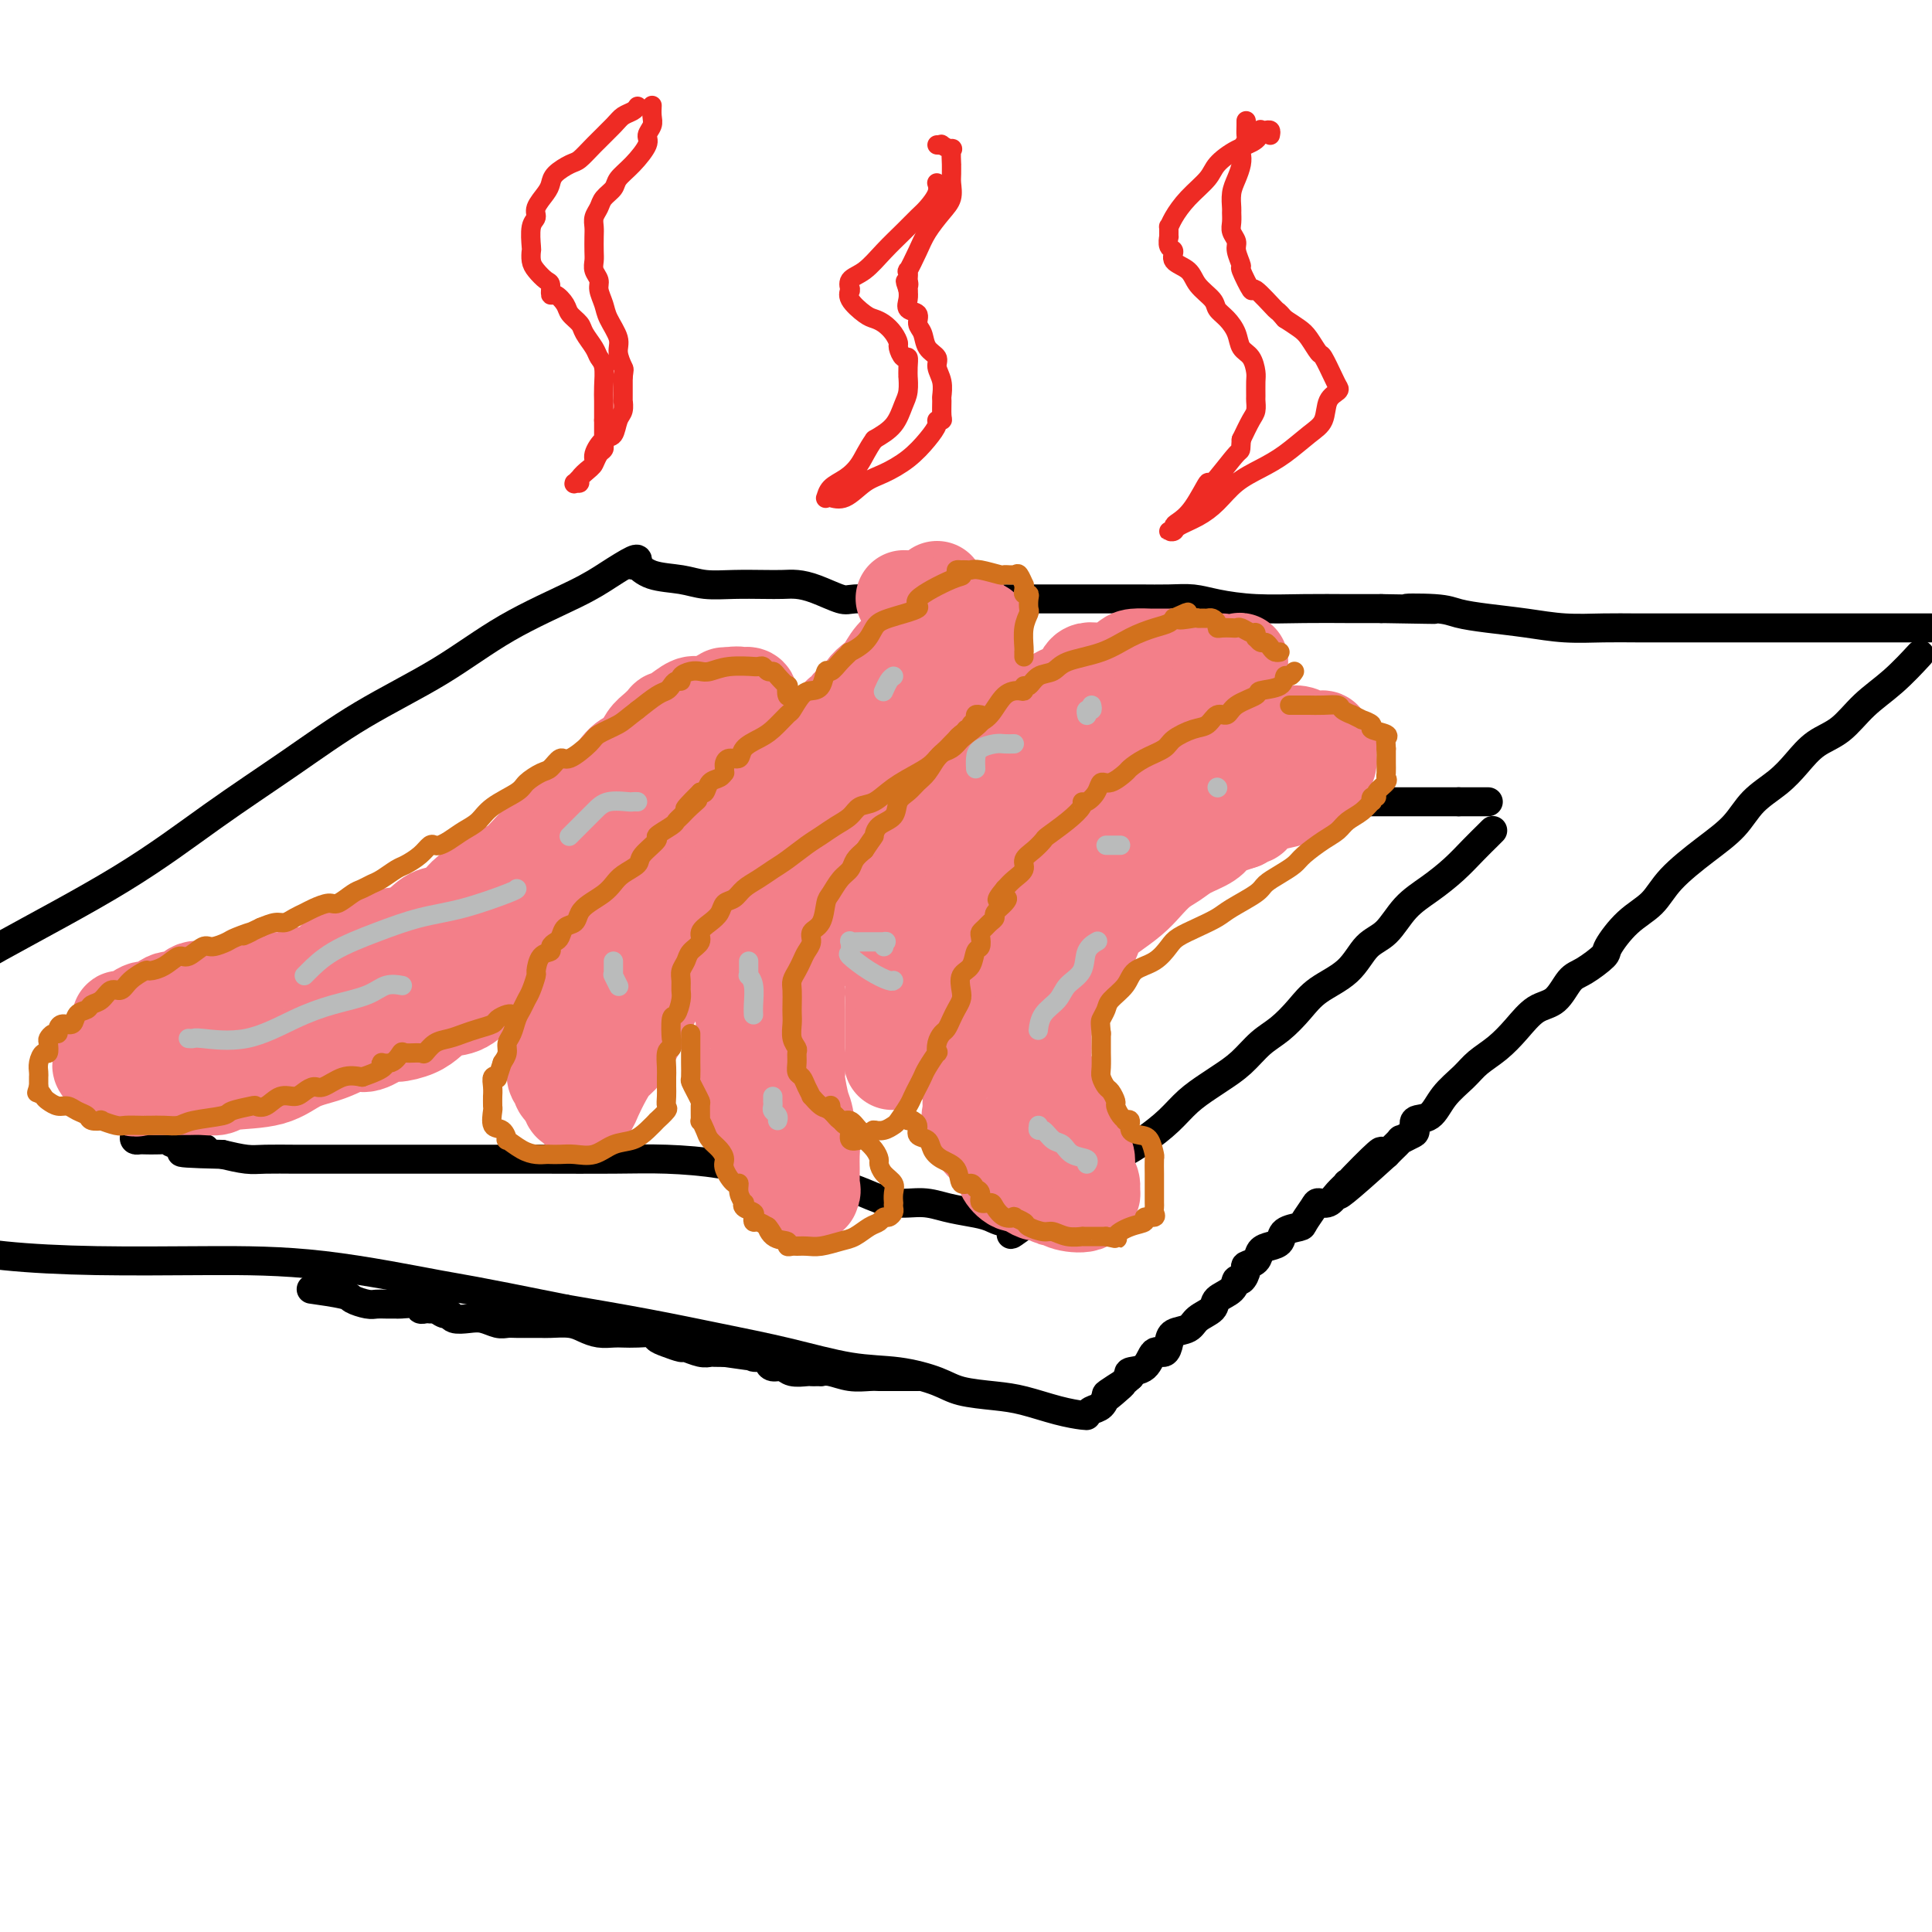 <svg viewBox='0 0 400 400' version='1.1' xmlns='http://www.w3.org/2000/svg' xmlns:xlink='http://www.w3.org/1999/xlink'><g fill='none' stroke='#000000' stroke-width='6' stroke-linecap='round' stroke-linejoin='round'><path d='M132,116c-0.006,0.070 -0.012,0.139 0,0c0.012,-0.139 0.041,-0.487 -1,0c-1.041,0.487 -3.153,1.809 -5,3c-1.847,1.191 -3.428,2.250 -7,4c-3.572,1.750 -9.136,4.192 -14,7c-4.864,2.808 -9.027,5.983 -14,9c-4.973,3.017 -10.757,5.875 -16,9c-5.243,3.125 -9.946,6.517 -15,10c-5.054,3.483 -10.458,7.057 -16,11c-5.542,3.943 -11.223,8.254 -19,13c-7.777,4.746 -17.651,9.927 -25,14c-7.349,4.073 -12.175,7.036 -17,10'/><path d='M131,117c0.473,0.055 0.946,0.109 1,0c0.054,-0.109 -0.312,-0.383 0,0c0.312,0.383 1.300,1.423 3,2c1.700,0.577 4.111,0.691 6,1c1.889,0.309 3.257,0.814 5,1c1.743,0.186 3.861,0.051 6,0c2.139,-0.051 4.299,-0.020 6,0c1.701,0.020 2.942,0.030 4,0c1.058,-0.030 1.935,-0.099 3,0c1.065,0.099 2.320,0.366 4,1c1.680,0.634 3.784,1.634 5,2c1.216,0.366 1.544,0.098 3,0c1.456,-0.098 4.039,-0.026 6,0c1.961,0.026 3.299,0.007 5,0c1.701,-0.007 3.764,-0.002 6,0c2.236,0.002 4.645,0.001 7,0c2.355,-0.001 4.655,-0.000 7,0c2.345,0.000 4.734,0.000 7,0c2.266,-0.000 4.409,-0.001 7,0c2.591,0.001 5.632,0.003 8,0c2.368,-0.003 4.064,-0.011 6,0c1.936,0.011 4.110,0.041 6,0c1.890,-0.041 3.494,-0.155 5,0c1.506,0.155 2.915,0.577 5,1c2.085,0.423 4.848,0.845 8,1c3.152,0.155 6.695,0.042 10,0c3.305,-0.042 6.373,-0.012 9,0c2.627,0.012 4.814,0.006 7,0'/><path d='M286,126c18.445,0.322 8.556,0.128 6,0c-2.556,-0.128 2.221,-0.188 5,0c2.779,0.188 3.561,0.625 5,1c1.439,0.375 3.536,0.689 6,1c2.464,0.311 5.294,0.619 8,1c2.706,0.381 5.287,0.834 8,1c2.713,0.166 5.556,0.044 8,0c2.444,-0.044 4.487,-0.012 7,0c2.513,0.012 5.497,0.003 8,0c2.503,-0.003 4.526,-0.001 7,0c2.474,0.001 5.398,0.000 8,0c2.602,-0.000 4.880,-0.000 7,0c2.120,0.000 4.080,0.000 6,0c1.920,-0.000 3.799,-0.000 6,0c2.201,0.000 4.724,0.000 7,0c2.276,-0.000 4.305,-0.000 6,0c1.695,0.000 3.056,0.000 4,0c0.944,-0.000 1.472,-0.000 2,0'/><path d='M397,136c0.416,-0.450 0.832,-0.901 0,0c-0.832,0.901 -2.911,3.153 -5,5c-2.089,1.847 -4.189,3.288 -6,5c-1.811,1.712 -3.335,3.696 -5,5c-1.665,1.304 -3.472,1.930 -5,3c-1.528,1.070 -2.776,2.584 -4,4c-1.224,1.416 -2.425,2.734 -4,4c-1.575,1.266 -3.526,2.481 -5,4c-1.474,1.519 -2.473,3.342 -4,5c-1.527,1.658 -3.583,3.152 -6,5c-2.417,1.848 -5.194,4.051 -7,6c-1.806,1.949 -2.640,3.643 -4,5c-1.360,1.357 -3.245,2.378 -5,4c-1.755,1.622 -3.378,3.846 -4,5c-0.622,1.154 -0.241,1.238 -1,2c-0.759,0.762 -2.656,2.202 -4,3c-1.344,0.798 -2.133,0.955 -3,2c-0.867,1.045 -1.811,2.979 -3,4c-1.189,1.021 -2.624,1.129 -4,2c-1.376,0.871 -2.693,2.503 -4,4c-1.307,1.497 -2.603,2.857 -4,4c-1.397,1.143 -2.893,2.070 -4,3c-1.107,0.930 -1.823,1.864 -3,3c-1.177,1.136 -2.814,2.475 -4,4c-1.186,1.525 -1.919,3.236 -3,4c-1.081,0.764 -2.508,0.581 -3,1c-0.492,0.419 -0.047,1.439 0,2c0.047,0.561 -0.302,0.661 -1,1c-0.698,0.339 -1.744,0.916 -2,1c-0.256,0.084 0.277,-0.323 0,0c-0.277,0.323 -1.365,1.378 -2,2c-0.635,0.622 -0.818,0.811 -1,1'/><path d='M287,239c-17.703,16.090 -6.960,4.814 -3,1c3.960,-3.814 1.136,-0.167 -1,2c-2.136,2.167 -3.585,2.853 -4,3c-0.415,0.147 0.202,-0.247 0,0c-0.202,0.247 -1.224,1.134 -2,2c-0.776,0.866 -1.305,1.710 -2,2c-0.695,0.290 -1.556,0.027 -2,0c-0.444,-0.027 -0.471,0.181 -1,1c-0.529,0.819 -1.559,2.247 -2,3c-0.441,0.753 -0.293,0.831 -1,1c-0.707,0.169 -2.268,0.430 -3,1c-0.732,0.570 -0.635,1.448 -1,2c-0.365,0.552 -1.193,0.776 -2,1c-0.807,0.224 -1.592,0.446 -2,1c-0.408,0.554 -0.439,1.439 -1,2c-0.561,0.561 -1.654,0.797 -2,1c-0.346,0.203 0.054,0.372 0,1c-0.054,0.628 -0.562,1.715 -1,2c-0.438,0.285 -0.807,-0.233 -1,0c-0.193,0.233 -0.210,1.218 -1,2c-0.790,0.782 -2.352,1.361 -3,2c-0.648,0.639 -0.383,1.339 -1,2c-0.617,0.661 -2.115,1.281 -3,2c-0.885,0.719 -1.158,1.535 -2,2c-0.842,0.465 -2.255,0.580 -3,1c-0.745,0.420 -0.824,1.145 -1,2c-0.176,0.855 -0.451,1.840 -1,2c-0.549,0.160 -1.374,-0.503 -2,0c-0.626,0.503 -1.053,2.174 -2,3c-0.947,0.826 -2.413,0.807 -3,1c-0.587,0.193 -0.293,0.596 0,1'/><path d='M234,285c-8.545,7.517 -3.406,3.309 -2,2c1.406,-1.309 -0.919,0.280 -2,1c-1.081,0.720 -0.917,0.571 -1,1c-0.083,0.429 -0.415,1.435 -1,2c-0.585,0.565 -1.425,0.688 -2,1c-0.575,0.312 -0.885,0.814 -1,1c-0.115,0.186 -0.035,0.057 0,0c0.035,-0.057 0.025,-0.043 0,0c-0.025,0.043 -0.064,0.114 -1,0c-0.936,-0.114 -2.767,-0.414 -5,-1c-2.233,-0.586 -4.866,-1.456 -7,-2c-2.134,-0.544 -3.769,-0.760 -6,-1c-2.231,-0.240 -5.059,-0.504 -7,-1c-1.941,-0.496 -2.995,-1.224 -5,-2c-2.005,-0.776 -4.961,-1.600 -8,-2c-3.039,-0.400 -6.160,-0.375 -10,-1c-3.840,-0.625 -8.401,-1.899 -13,-3c-4.599,-1.101 -9.238,-2.027 -14,-3c-4.762,-0.973 -9.646,-1.992 -15,-3c-5.354,-1.008 -11.177,-2.004 -17,-3'/><path d='M117,271c-20.521,-4.155 -20.823,-4.044 -26,-5c-5.177,-0.956 -15.230,-2.980 -24,-4c-8.770,-1.020 -16.258,-1.036 -24,-1c-7.742,0.036 -15.738,0.125 -23,0c-7.262,-0.125 -13.789,-0.464 -19,-1c-5.211,-0.536 -9.105,-1.268 -13,-2'/><path d='M309,172c0.046,-0.048 0.093,-0.095 0,0c-0.093,0.095 -0.324,0.334 -1,1c-0.676,0.666 -1.797,1.761 -3,3c-1.203,1.239 -2.489,2.623 -4,4c-1.511,1.377 -3.248,2.749 -5,4c-1.752,1.251 -3.518,2.382 -5,4c-1.482,1.618 -2.678,3.723 -4,5c-1.322,1.277 -2.769,1.724 -4,3c-1.231,1.276 -2.247,3.379 -4,5c-1.753,1.621 -4.243,2.758 -6,4c-1.757,1.242 -2.781,2.588 -4,4c-1.219,1.412 -2.632,2.892 -4,4c-1.368,1.108 -2.690,1.846 -4,3c-1.310,1.154 -2.607,2.724 -4,4c-1.393,1.276 -2.882,2.260 -4,3c-1.118,0.740 -1.867,1.238 -3,2c-1.133,0.762 -2.651,1.788 -4,3c-1.349,1.212 -2.528,2.611 -4,4c-1.472,1.389 -3.235,2.767 -5,4c-1.765,1.233 -3.530,2.321 -5,3c-1.470,0.679 -2.646,0.949 -4,2c-1.354,1.051 -2.888,2.884 -4,4c-1.112,1.116 -1.804,1.514 -3,2c-1.196,0.486 -2.898,1.058 -4,2c-1.102,0.942 -1.604,2.254 -2,3c-0.396,0.746 -0.684,0.928 -1,1c-0.316,0.072 -0.658,0.036 -1,0'/><path d='M213,253c-6.904,5.092 -2.162,1.323 -1,0c1.162,-1.323 -1.254,-0.201 -3,0c-1.746,0.201 -2.821,-0.519 -4,-1c-1.179,-0.481 -2.460,-0.723 -4,-1c-1.540,-0.277 -3.338,-0.588 -5,-1c-1.662,-0.412 -3.187,-0.925 -5,-1c-1.813,-0.075 -3.915,0.289 -6,0c-2.085,-0.289 -4.154,-1.230 -6,-2c-1.846,-0.770 -3.469,-1.369 -7,-2c-3.531,-0.631 -8.968,-1.293 -13,-2c-4.032,-0.707 -6.657,-1.457 -10,-2c-3.343,-0.543 -7.404,-0.877 -11,-1c-3.596,-0.123 -6.728,-0.033 -11,0c-4.272,0.033 -9.684,0.009 -14,0c-4.316,-0.009 -7.534,-0.002 -11,0c-3.466,0.002 -7.178,0.001 -10,0c-2.822,-0.001 -4.752,-0.000 -7,0c-2.248,0.000 -4.814,-0.000 -7,0c-2.186,0.000 -3.991,0.001 -6,0c-2.009,-0.001 -4.224,-0.003 -6,0c-1.776,0.003 -3.115,0.011 -5,0c-1.885,-0.011 -4.315,-0.041 -6,0c-1.685,0.041 -2.624,0.155 -4,0c-1.376,-0.155 -3.188,-0.577 -5,-1'/><path d='M46,239c-14.862,-0.337 -6.018,-0.679 -4,-1c2.018,-0.321 -2.789,-0.622 -5,-1c-2.211,-0.378 -1.825,-0.833 -2,-1c-0.175,-0.167 -0.912,-0.044 -2,0c-1.088,0.044 -2.528,0.010 -3,0c-0.472,-0.010 0.022,0.005 0,0c-0.022,-0.005 -0.561,-0.030 -1,0c-0.439,0.030 -0.778,0.113 -1,0c-0.222,-0.113 -0.327,-0.423 0,-1c0.327,-0.577 1.085,-1.420 3,-3c1.915,-1.580 4.987,-3.898 8,-6c3.013,-2.102 5.968,-3.990 9,-6c3.032,-2.010 6.143,-4.144 9,-6c2.857,-1.856 5.462,-3.434 8,-5c2.538,-1.566 5.010,-3.121 8,-5c2.990,-1.879 6.497,-4.083 9,-6c2.503,-1.917 4.001,-3.548 6,-5c1.999,-1.452 4.500,-2.726 7,-4'/><path d='M95,189c10.842,-7.637 5.947,-5.230 5,-5c-0.947,0.230 2.056,-1.717 4,-3c1.944,-1.283 2.831,-1.901 4,-3c1.169,-1.099 2.621,-2.678 4,-4c1.379,-1.322 2.687,-2.386 4,-3c1.313,-0.614 2.633,-0.776 3,-1c0.367,-0.224 -0.218,-0.509 0,-1c0.218,-0.491 1.240,-1.189 2,-2c0.760,-0.811 1.259,-1.736 2,-2c0.741,-0.264 1.724,0.133 2,0c0.276,-0.133 -0.157,-0.796 0,-1c0.157,-0.204 0.902,0.050 1,0c0.098,-0.050 -0.452,-0.406 0,-1c0.452,-0.594 1.906,-1.427 3,-2c1.094,-0.573 1.828,-0.886 2,-1c0.172,-0.114 -0.216,-0.031 0,0c0.216,0.031 1.037,0.008 1,0c-0.037,-0.008 -0.933,-0.002 0,0c0.933,0.002 3.695,0.001 6,0c2.305,-0.001 4.152,-0.000 6,0'/><path d='M144,160c3.753,-0.138 5.637,0.019 8,0c2.363,-0.019 5.205,-0.212 9,0c3.795,0.212 8.543,0.830 11,1c2.457,0.170 2.625,-0.108 5,0c2.375,0.108 6.959,0.602 10,1c3.041,0.398 4.541,0.699 7,1c2.459,0.301 5.878,0.603 9,1c3.122,0.397 5.948,0.891 9,1c3.052,0.109 6.329,-0.167 10,0c3.671,0.167 7.737,0.777 11,1c3.263,0.223 5.723,0.060 9,0c3.277,-0.060 7.372,-0.016 10,0c2.628,0.016 3.789,0.004 5,0c1.211,-0.004 2.473,-0.001 4,0c1.527,0.001 3.319,0.000 5,0c1.681,-0.000 3.251,-0.000 5,0c1.749,0.000 3.678,0.000 5,0c1.322,-0.000 2.036,-0.000 3,0c0.964,0.000 2.176,0.000 3,0c0.824,-0.000 1.259,-0.000 2,0c0.741,0.000 1.788,0.000 3,0c1.212,-0.000 2.587,-0.000 4,0c1.413,0.000 2.862,0.000 4,0c1.138,-0.000 1.965,-0.000 3,0c1.035,0.000 2.279,0.000 3,0c0.721,-0.000 0.920,-0.000 1,0c0.080,0.000 0.040,0.000 0,0'/><path d='M302,166c11.071,0.000 4.250,0.000 2,0c-2.250,0.000 0.071,-0.000 1,0c0.929,0.000 0.464,0.000 0,0'/><path d='M65,267c0.171,0.024 0.343,0.049 0,0c-0.343,-0.049 -1.200,-0.171 0,0c1.200,0.171 4.457,0.634 6,1c1.543,0.366 1.373,0.634 2,1c0.627,0.366 2.050,0.830 3,1c0.950,0.170 1.428,0.044 2,0c0.572,-0.044 1.238,-0.008 2,0c0.762,0.008 1.618,-0.012 2,0c0.382,0.012 0.288,0.056 1,0c0.712,-0.056 2.228,-0.211 3,0c0.772,0.211 0.798,0.789 1,1c0.202,0.211 0.580,0.057 1,0c0.420,-0.057 0.882,-0.015 1,0c0.118,0.015 -0.109,0.004 0,0c0.109,-0.004 0.555,-0.002 1,0'/><path d='M90,271c4.048,0.554 1.668,-0.062 1,0c-0.668,0.062 0.376,0.800 1,1c0.624,0.200 0.828,-0.139 1,0c0.172,0.139 0.311,0.755 1,1c0.689,0.245 1.927,0.118 3,0c1.073,-0.118 1.982,-0.228 3,0c1.018,0.228 2.146,0.793 3,1c0.854,0.207 1.434,0.056 2,0c0.566,-0.056 1.117,-0.016 2,0c0.883,0.016 2.098,0.007 3,0c0.902,-0.007 1.490,-0.012 2,0c0.510,0.012 0.941,0.042 2,0c1.059,-0.042 2.744,-0.155 4,0c1.256,0.155 2.082,0.578 3,1c0.918,0.422 1.927,0.844 3,1c1.073,0.156 2.209,0.045 3,0c0.791,-0.045 1.236,-0.023 2,0c0.764,0.023 1.848,0.049 3,0c1.152,-0.049 2.373,-0.172 3,0c0.627,0.172 0.661,0.638 1,1c0.339,0.362 0.984,0.619 2,1c1.016,0.381 2.404,0.887 3,1c0.596,0.113 0.402,-0.166 1,0c0.598,0.166 1.989,0.776 3,1c1.011,0.224 1.642,0.060 2,0c0.358,-0.060 0.443,-0.016 1,0c0.557,0.016 1.588,0.005 2,0c0.412,-0.005 0.206,-0.002 0,0'/><path d='M150,280c9.638,1.409 3.735,0.433 2,0c-1.735,-0.433 0.700,-0.322 2,0c1.300,0.322 1.465,0.856 2,1c0.535,0.144 1.440,-0.101 2,0c0.560,0.101 0.773,0.549 1,1c0.227,0.451 0.466,0.905 1,1c0.534,0.095 1.361,-0.171 2,0c0.639,0.171 1.089,0.778 2,1c0.911,0.222 2.281,0.060 3,0c0.719,-0.060 0.785,-0.017 1,0c0.215,0.017 0.577,0.008 1,0c0.423,-0.008 0.908,-0.016 1,0c0.092,0.016 -0.207,0.057 0,0c0.207,-0.057 0.920,-0.211 2,0c1.080,0.211 2.527,0.789 4,1c1.473,0.211 2.973,0.057 4,0c1.027,-0.057 1.580,-0.015 2,0c0.420,0.015 0.708,0.004 1,0c0.292,-0.004 0.590,-0.001 1,0c0.410,0.001 0.932,0.000 1,0c0.068,-0.000 -0.319,-0.000 0,0c0.319,0.000 1.343,0.000 2,0c0.657,-0.000 0.947,-0.000 1,0c0.053,0.000 -0.129,0.000 0,0c0.129,-0.000 0.571,-0.000 1,0c0.429,0.000 0.846,0.000 1,0c0.154,-0.000 0.044,-0.000 0,0c-0.044,0.000 -0.022,0.000 0,0'/></g>
<g fill='none' stroke='#F37F89' stroke-width='20' stroke-linecap='round' stroke-linejoin='round'><path d='M260,155c-0.505,-0.015 -1.010,-0.030 -1,0c0.010,0.030 0.537,0.106 -1,0c-1.537,-0.106 -5.136,-0.394 -7,0c-1.864,0.394 -1.992,1.470 -3,2c-1.008,0.530 -2.895,0.513 -4,1c-1.105,0.487 -1.429,1.476 -2,2c-0.571,0.524 -1.389,0.581 -3,1c-1.611,0.419 -4.016,1.199 -5,2c-0.984,0.801 -0.546,1.623 -1,2c-0.454,0.377 -1.798,0.308 -3,1c-1.202,0.692 -2.261,2.146 -3,3c-0.739,0.854 -1.156,1.107 -2,2c-0.844,0.893 -2.113,2.425 -3,3c-0.887,0.575 -1.393,0.192 -2,1c-0.607,0.808 -1.317,2.808 -2,4c-0.683,1.192 -1.339,1.578 -2,2c-0.661,0.422 -1.328,0.882 -2,2c-0.672,1.118 -1.350,2.894 -2,4c-0.650,1.106 -1.273,1.542 -2,2c-0.727,0.458 -1.558,0.937 -2,2c-0.442,1.063 -0.496,2.711 -1,4c-0.504,1.289 -1.458,2.218 -2,3c-0.542,0.782 -0.671,1.416 -1,2c-0.329,0.584 -0.859,1.118 -1,2c-0.141,0.882 0.106,2.112 0,3c-0.106,0.888 -0.564,1.434 -1,2c-0.436,0.566 -0.848,1.152 -1,2c-0.152,0.848 -0.043,1.956 0,3c0.043,1.044 0.022,2.022 0,3'/><path d='M201,215c-1.083,4.226 -0.290,2.792 0,3c0.290,0.208 0.078,2.059 0,3c-0.078,0.941 -0.020,0.972 0,2c0.020,1.028 0.003,3.053 0,4c-0.003,0.947 0.006,0.817 0,1c-0.006,0.183 -0.029,0.678 0,1c0.029,0.322 0.111,0.470 0,1c-0.111,0.530 -0.415,1.440 0,2c0.415,0.560 1.549,0.768 2,1c0.451,0.232 0.220,0.486 0,1c-0.220,0.514 -0.428,1.288 0,2c0.428,0.712 1.494,1.361 2,2c0.506,0.639 0.454,1.267 1,2c0.546,0.733 1.689,1.572 2,2c0.311,0.428 -0.211,0.444 0,1c0.211,0.556 1.155,1.650 2,2c0.845,0.350 1.592,-0.046 2,0c0.408,0.046 0.476,0.533 1,1c0.524,0.467 1.503,0.913 2,1c0.497,0.087 0.513,-0.185 1,0c0.487,0.185 1.446,0.827 2,1c0.554,0.173 0.702,-0.122 1,0c0.298,0.122 0.745,0.661 2,1c1.255,0.339 3.318,0.477 4,0c0.682,-0.477 -0.017,-1.569 0,-2c0.017,-0.431 0.752,-0.202 1,0c0.248,0.202 0.011,0.377 0,0c-0.011,-0.377 0.203,-1.307 0,-2c-0.203,-0.693 -0.824,-1.148 -1,-2c-0.176,-0.852 0.093,-2.101 0,-3c-0.093,-0.899 -0.546,-1.450 -1,-2'/><path d='M224,238c-0.538,-2.058 -1.384,-1.702 -2,-2c-0.616,-0.298 -1.001,-1.249 -1,-2c0.001,-0.751 0.389,-1.300 0,-2c-0.389,-0.700 -1.553,-1.549 -2,-2c-0.447,-0.451 -0.175,-0.504 0,-1c0.175,-0.496 0.253,-1.435 0,-2c-0.253,-0.565 -0.838,-0.756 -1,-1c-0.162,-0.244 0.100,-0.540 0,-1c-0.100,-0.460 -0.563,-1.084 -1,-2c-0.437,-0.916 -0.849,-2.123 -1,-3c-0.151,-0.877 -0.042,-1.422 0,-2c0.042,-0.578 0.018,-1.187 0,-2c-0.018,-0.813 -0.030,-1.828 0,-3c0.030,-1.172 0.103,-2.501 0,-3c-0.103,-0.499 -0.381,-0.168 0,-1c0.381,-0.832 1.422,-2.826 2,-4c0.578,-1.174 0.692,-1.529 1,-2c0.308,-0.471 0.808,-1.060 1,-2c0.192,-0.940 0.074,-2.233 1,-3c0.926,-0.767 2.894,-1.009 4,-2c1.106,-0.991 1.349,-2.730 2,-4c0.651,-1.270 1.711,-2.069 3,-3c1.289,-0.931 2.808,-1.993 4,-3c1.192,-1.007 2.056,-1.960 3,-3c0.944,-1.040 1.968,-2.166 3,-3c1.032,-0.834 2.071,-1.375 3,-2c0.929,-0.625 1.746,-1.333 3,-2c1.254,-0.667 2.944,-1.292 4,-2c1.056,-0.708 1.477,-1.498 2,-2c0.523,-0.502 1.150,-0.715 2,-1c0.850,-0.285 1.925,-0.643 3,-1'/><path d='M257,170c2.994,-1.665 1.980,-0.826 2,-1c0.020,-0.174 1.073,-1.359 2,-2c0.927,-0.641 1.726,-0.736 3,-1c1.274,-0.264 3.021,-0.697 4,-1c0.979,-0.303 1.190,-0.475 2,-1c0.810,-0.525 2.221,-1.401 3,-2c0.779,-0.599 0.927,-0.920 1,-1c0.073,-0.080 0.072,0.081 0,0c-0.072,-0.081 -0.216,-0.404 0,-1c0.216,-0.596 0.791,-1.465 1,-2c0.209,-0.535 0.052,-0.734 0,-1c-0.052,-0.266 0.001,-0.597 0,-1c-0.001,-0.403 -0.056,-0.879 0,-1c0.056,-0.121 0.222,0.111 0,0c-0.222,-0.111 -0.832,-0.565 -1,-1c-0.168,-0.435 0.107,-0.852 0,-1c-0.107,-0.148 -0.596,-0.025 -1,0c-0.404,0.025 -0.724,-0.046 -1,0c-0.276,0.046 -0.508,0.208 -1,0c-0.492,-0.208 -1.244,-0.788 -2,-1c-0.756,-0.212 -1.516,-0.057 -2,0c-0.484,0.057 -0.692,0.015 -1,0c-0.308,-0.015 -0.715,-0.004 -1,0c-0.285,0.004 -0.448,0.001 -1,0c-0.552,-0.001 -1.495,-0.000 -2,0c-0.505,0.000 -0.573,0.000 -1,0c-0.427,-0.000 -1.214,-0.000 -2,0'/><path d='M259,152c-2.635,-0.155 -2.222,-0.041 -2,0c0.222,0.041 0.252,0.011 0,0c-0.252,-0.011 -0.786,-0.003 -1,0c-0.214,0.003 -0.107,0.002 0,0'/><path d='M211,148c-0.892,-0.421 -1.785,-0.841 -3,-1c-1.215,-0.159 -2.754,-0.056 -4,0c-1.246,0.056 -2.200,0.067 -3,0c-0.800,-0.067 -1.447,-0.210 -2,0c-0.553,0.210 -1.014,0.774 -2,1c-0.986,0.226 -2.498,0.116 -3,0c-0.502,-0.116 0.005,-0.236 0,0c-0.005,0.236 -0.522,0.830 -1,1c-0.478,0.170 -0.918,-0.083 -1,0c-0.082,0.083 0.194,0.503 0,1c-0.194,0.497 -0.857,1.073 -2,2c-1.143,0.927 -2.767,2.206 -4,3c-1.233,0.794 -2.074,1.102 -3,2c-0.926,0.898 -1.936,2.385 -3,3c-1.064,0.615 -2.182,0.357 -3,1c-0.818,0.643 -1.335,2.188 -2,3c-0.665,0.812 -1.479,0.890 -2,1c-0.521,0.110 -0.749,0.250 -1,1c-0.251,0.750 -0.524,2.109 -1,3c-0.476,0.891 -1.156,1.313 -2,2c-0.844,0.687 -1.851,1.638 -3,3c-1.149,1.362 -2.439,3.134 -3,4c-0.561,0.866 -0.392,0.826 -1,2c-0.608,1.174 -1.991,3.562 -3,5c-1.009,1.438 -1.643,1.925 -2,3c-0.357,1.075 -0.435,2.739 -1,4c-0.565,1.261 -1.615,2.120 -2,3c-0.385,0.880 -0.103,1.782 0,3c0.103,1.218 0.028,2.751 0,4c-0.028,1.249 -0.008,2.214 0,3c0.008,0.786 0.004,1.393 0,2'/><path d='M154,207c-0.464,3.415 -0.124,2.452 0,3c0.124,0.548 0.034,2.608 0,4c-0.034,1.392 -0.010,2.116 0,3c0.010,0.884 0.006,1.926 0,3c-0.006,1.074 -0.012,2.178 0,3c0.012,0.822 0.044,1.361 0,2c-0.044,0.639 -0.163,1.378 0,2c0.163,0.622 0.607,1.126 1,2c0.393,0.874 0.735,2.118 1,3c0.265,0.882 0.452,1.401 1,2c0.548,0.599 1.456,1.276 2,2c0.544,0.724 0.723,1.493 1,2c0.277,0.507 0.652,0.753 1,1c0.348,0.247 0.669,0.496 1,1c0.331,0.504 0.671,1.262 1,2c0.329,0.738 0.649,1.455 1,2c0.351,0.545 0.735,0.918 1,1c0.265,0.082 0.411,-0.127 1,0c0.589,0.127 1.622,0.589 2,1c0.378,0.411 0.101,0.770 0,1c-0.101,0.230 -0.026,0.329 0,0c0.026,-0.329 0.004,-1.088 0,-2c-0.004,-0.912 0.009,-1.976 0,-3c-0.009,-1.024 -0.041,-2.006 0,-3c0.041,-0.994 0.155,-1.998 0,-3c-0.155,-1.002 -0.577,-2.001 -1,-3'/><path d='M167,233c-0.321,-2.630 -0.622,-2.706 -1,-4c-0.378,-1.294 -0.833,-3.805 -1,-5c-0.167,-1.195 -0.045,-1.074 0,-2c0.045,-0.926 0.012,-2.900 0,-4c-0.012,-1.100 -0.003,-1.325 0,-2c0.003,-0.675 0.001,-1.801 0,-3c-0.001,-1.199 -0.002,-2.473 0,-3c0.002,-0.527 0.008,-0.309 0,-1c-0.008,-0.691 -0.029,-2.291 0,-3c0.029,-0.709 0.107,-0.526 0,-1c-0.107,-0.474 -0.399,-1.604 0,-3c0.399,-1.396 1.490,-3.058 2,-4c0.510,-0.942 0.438,-1.162 1,-2c0.562,-0.838 1.759,-2.292 3,-4c1.241,-1.708 2.527,-3.669 4,-5c1.473,-1.331 3.133,-2.033 4,-3c0.867,-0.967 0.942,-2.198 2,-3c1.058,-0.802 3.098,-1.175 4,-2c0.902,-0.825 0.665,-2.103 1,-3c0.335,-0.897 1.243,-1.413 2,-2c0.757,-0.587 1.362,-1.246 2,-2c0.638,-0.754 1.309,-1.605 2,-2c0.691,-0.395 1.402,-0.335 2,-1c0.598,-0.665 1.082,-2.056 2,-3c0.918,-0.944 2.270,-1.440 3,-2c0.730,-0.560 0.840,-1.183 1,-2c0.160,-0.817 0.372,-1.830 1,-2c0.628,-0.170 1.674,0.501 2,0c0.326,-0.501 -0.066,-2.173 0,-3c0.066,-0.827 0.590,-0.808 1,-1c0.410,-0.192 0.705,-0.596 1,-1'/><path d='M205,155c6.415,-7.227 2.451,-1.794 1,0c-1.451,1.794 -0.389,-0.052 0,-1c0.389,-0.948 0.104,-0.998 0,-1c-0.104,-0.002 -0.028,0.044 0,0c0.028,-0.044 0.007,-0.179 0,-1c-0.007,-0.821 -0.002,-2.328 0,-3c0.002,-0.672 0.001,-0.509 0,-1c-0.001,-0.491 -0.000,-1.634 0,-2c0.000,-0.366 0.000,0.046 0,0c-0.000,-0.046 -0.000,-0.551 0,-1c0.000,-0.449 0.000,-0.843 0,-1c-0.000,-0.157 -0.000,-0.079 0,0'/><path d='M159,153c-0.006,-0.079 -0.011,-0.158 0,0c0.011,0.158 0.039,0.551 0,1c-0.039,0.449 -0.147,0.952 0,1c0.147,0.048 0.547,-0.359 0,0c-0.547,0.359 -2.040,1.485 -3,2c-0.960,0.515 -1.388,0.421 -2,1c-0.612,0.579 -1.410,1.832 -2,3c-0.590,1.168 -0.973,2.251 -2,3c-1.027,0.749 -2.700,1.163 -4,2c-1.300,0.837 -2.229,2.096 -3,3c-0.771,0.904 -1.386,1.452 -2,2'/><path d='M141,171c-2.960,3.202 -1.359,2.209 -1,2c0.359,-0.209 -0.525,0.368 -1,1c-0.475,0.632 -0.542,1.320 -1,2c-0.458,0.680 -1.306,1.352 -2,2c-0.694,0.648 -1.232,1.272 -2,2c-0.768,0.728 -1.764,1.558 -2,2c-0.236,0.442 0.288,0.494 0,1c-0.288,0.506 -1.389,1.467 -2,2c-0.611,0.533 -0.733,0.639 -1,1c-0.267,0.361 -0.679,0.976 -1,1c-0.321,0.024 -0.550,-0.545 -1,0c-0.450,0.545 -1.120,2.203 -2,3c-0.880,0.797 -1.971,0.734 -3,1c-1.029,0.266 -1.996,0.863 -3,1c-1.004,0.137 -2.044,-0.184 -3,0c-0.956,0.184 -1.827,0.873 -3,1c-1.173,0.127 -2.647,-0.306 -4,0c-1.353,0.306 -2.584,1.353 -4,2c-1.416,0.647 -3.019,0.895 -4,1c-0.981,0.105 -1.342,0.067 -2,0c-0.658,-0.067 -1.612,-0.164 -2,0c-0.388,0.164 -0.209,0.588 -1,1c-0.791,0.412 -2.552,0.813 -4,1c-1.448,0.187 -2.582,0.159 -3,0c-0.418,-0.159 -0.121,-0.449 -1,0c-0.879,0.449 -2.934,1.637 -4,2c-1.066,0.363 -1.141,-0.099 -2,0c-0.859,0.099 -2.500,0.757 -4,1c-1.500,0.243 -2.857,0.069 -4,0c-1.143,-0.069 -2.071,-0.035 -3,0'/><path d='M71,201c-8.602,1.924 -3.109,1.233 -2,1c1.109,-0.233 -2.168,-0.007 -4,0c-1.832,0.007 -2.219,-0.205 -3,0c-0.781,0.205 -1.956,0.825 -3,1c-1.044,0.175 -1.955,-0.097 -3,0c-1.045,0.097 -2.222,0.562 -3,1c-0.778,0.438 -1.157,0.847 -2,1c-0.843,0.153 -2.150,0.049 -3,0c-0.850,-0.049 -1.242,-0.043 -2,0c-0.758,0.043 -1.883,0.124 -3,0c-1.117,-0.124 -2.225,-0.455 -3,0c-0.775,0.455 -1.218,1.694 -2,2c-0.782,0.306 -1.902,-0.321 -3,0c-1.098,0.321 -2.174,1.588 -3,2c-0.826,0.412 -1.402,-0.033 -2,0c-0.598,0.033 -1.218,0.544 -2,1c-0.782,0.456 -1.725,0.856 -2,1c-0.275,0.144 0.118,0.032 0,0c-0.118,-0.032 -0.748,0.016 -1,0c-0.252,-0.016 -0.127,-0.098 0,0c0.127,0.098 0.254,0.374 0,1c-0.254,0.626 -0.891,1.600 -1,2c-0.109,0.400 0.309,0.224 0,1c-0.309,0.776 -1.344,2.503 -2,3c-0.656,0.497 -0.933,-0.235 -1,0c-0.067,0.235 0.075,1.439 0,2c-0.075,0.561 -0.368,0.479 0,1c0.368,0.521 1.398,1.645 2,2c0.602,0.355 0.778,-0.058 1,0c0.222,0.058 0.492,0.588 1,1c0.508,0.412 1.254,0.706 2,1'/><path d='M27,225c1.318,0.619 1.612,0.166 2,0c0.388,-0.166 0.869,-0.045 2,0c1.131,0.045 2.912,0.013 4,0c1.088,-0.013 1.483,-0.007 2,0c0.517,0.007 1.155,0.015 2,0c0.845,-0.015 1.897,-0.052 3,0c1.103,0.052 2.257,0.194 3,0c0.743,-0.194 1.074,-0.726 3,-1c1.926,-0.274 5.448,-0.292 8,-1c2.552,-0.708 4.134,-2.106 6,-3c1.866,-0.894 4.017,-1.282 6,-2c1.983,-0.718 3.798,-1.764 5,-2c1.202,-0.236 1.792,0.338 3,0c1.208,-0.338 3.036,-1.586 4,-2c0.964,-0.414 1.065,0.008 2,0c0.935,-0.008 2.705,-0.445 4,-1c1.295,-0.555 2.114,-1.228 3,-2c0.886,-0.772 1.840,-1.643 3,-2c1.160,-0.357 2.527,-0.200 4,-1c1.473,-0.800 3.052,-2.556 4,-3c0.948,-0.444 1.265,0.424 2,0c0.735,-0.424 1.888,-2.141 3,-3c1.112,-0.859 2.182,-0.861 3,-1c0.818,-0.139 1.383,-0.416 2,-1c0.617,-0.584 1.286,-1.473 2,-2c0.714,-0.527 1.472,-0.690 2,-1c0.528,-0.310 0.827,-0.768 1,-1c0.173,-0.232 0.222,-0.237 1,-1c0.778,-0.763 2.286,-2.282 3,-3c0.714,-0.718 0.632,-0.634 1,-1c0.368,-0.366 1.184,-1.183 2,-2'/><path d='M122,189c5.850,-3.926 2.475,-1.743 2,-2c-0.475,-0.257 1.952,-2.956 3,-4c1.048,-1.044 0.718,-0.435 1,-1c0.282,-0.565 1.175,-2.305 2,-3c0.825,-0.695 1.582,-0.346 2,-1c0.418,-0.654 0.496,-2.310 1,-3c0.504,-0.690 1.433,-0.415 2,-1c0.567,-0.585 0.771,-2.030 1,-3c0.229,-0.970 0.481,-1.466 1,-2c0.519,-0.534 1.303,-1.105 2,-2c0.697,-0.895 1.306,-2.112 2,-3c0.694,-0.888 1.471,-1.445 2,-2c0.529,-0.555 0.809,-1.107 1,-2c0.191,-0.893 0.292,-2.127 1,-3c0.708,-0.873 2.022,-1.386 3,-2c0.978,-0.614 1.621,-1.330 2,-2c0.379,-0.670 0.494,-1.294 1,-2c0.506,-0.706 1.403,-1.495 2,-2c0.597,-0.505 0.896,-0.727 1,-1c0.104,-0.273 0.015,-0.599 0,-1c-0.015,-0.401 0.044,-0.878 0,-1c-0.044,-0.122 -0.192,0.111 0,0c0.192,-0.111 0.724,-0.567 1,-1c0.276,-0.433 0.298,-0.842 0,-1c-0.298,-0.158 -0.915,-0.063 -1,0c-0.085,0.063 0.362,0.094 0,0c-0.362,-0.094 -1.532,-0.313 -3,0c-1.468,0.313 -3.234,1.156 -5,2'/><path d='M146,146c-1.769,-0.103 -2.193,-0.361 -3,0c-0.807,0.361 -1.998,1.341 -3,2c-1.002,0.659 -1.815,0.996 -2,1c-0.185,0.004 0.257,-0.324 0,0c-0.257,0.324 -1.213,1.301 -2,2c-0.787,0.699 -1.406,1.120 -2,2c-0.594,0.880 -1.164,2.218 -2,3c-0.836,0.782 -1.938,1.009 -3,2c-1.062,0.991 -2.083,2.745 -3,4c-0.917,1.255 -1.728,2.011 -3,3c-1.272,0.989 -3.004,2.212 -4,3c-0.996,0.788 -1.257,1.142 -2,2c-0.743,0.858 -1.969,2.222 -3,3c-1.031,0.778 -1.866,0.971 -3,2c-1.134,1.029 -2.568,2.894 -4,4c-1.432,1.106 -2.862,1.452 -4,2c-1.138,0.548 -1.984,1.296 -3,2c-1.016,0.704 -2.203,1.362 -3,2c-0.797,0.638 -1.205,1.255 -2,2c-0.795,0.745 -1.976,1.617 -3,2c-1.024,0.383 -1.891,0.277 -3,1c-1.109,0.723 -2.459,2.274 -4,3c-1.541,0.726 -3.272,0.625 -5,1c-1.728,0.375 -3.453,1.224 -5,2c-1.547,0.776 -2.917,1.478 -4,2c-1.083,0.522 -1.881,0.863 -2,1c-0.119,0.137 0.440,0.068 1,0'/><path d='M70,199c-5.311,3.225 -0.090,1.287 3,0c3.090,-1.287 4.049,-1.924 6,-3c1.951,-1.076 4.896,-2.592 8,-4c3.104,-1.408 6.368,-2.709 9,-4c2.632,-1.291 4.633,-2.572 7,-4c2.367,-1.428 5.101,-3.002 7,-4c1.899,-0.998 2.963,-1.419 4,-2c1.037,-0.581 2.045,-1.322 3,-2c0.955,-0.678 1.856,-1.293 3,-2c1.144,-0.707 2.532,-1.506 3,-2c0.468,-0.494 0.016,-0.684 0,-1c-0.016,-0.316 0.404,-0.757 1,-1c0.596,-0.243 1.367,-0.288 2,-1c0.633,-0.712 1.128,-2.092 2,-3c0.872,-0.908 2.120,-1.346 3,-2c0.880,-0.654 1.392,-1.526 2,-2c0.608,-0.474 1.311,-0.551 2,-1c0.689,-0.449 1.365,-1.268 2,-2c0.635,-0.732 1.230,-1.375 2,-2c0.770,-0.625 1.716,-1.231 2,-2c0.284,-0.769 -0.093,-1.700 0,-2c0.093,-0.300 0.657,0.032 1,0c0.343,-0.032 0.463,-0.428 1,-1c0.537,-0.572 1.489,-1.320 2,-2c0.511,-0.680 0.582,-1.293 1,-2c0.418,-0.707 1.184,-1.509 2,-2c0.816,-0.491 1.681,-0.671 2,-1c0.319,-0.329 0.091,-0.808 0,-1c-0.091,-0.192 -0.046,-0.096 0,0'/><path d='M194,122c0.000,0.304 0.001,0.607 0,1c-0.001,0.393 -0.003,0.874 0,1c0.003,0.126 0.013,-0.104 0,0c-0.013,0.104 -0.048,0.541 0,1c0.048,0.459 0.180,0.941 0,1c-0.180,0.059 -0.671,-0.305 -1,0c-0.329,0.305 -0.497,1.279 -1,2c-0.503,0.721 -1.342,1.191 -2,2c-0.658,0.809 -1.135,1.958 -2,3c-0.865,1.042 -2.119,1.976 -3,3c-0.881,1.024 -1.388,2.139 -2,3c-0.612,0.861 -1.329,1.468 -2,2c-0.671,0.532 -1.294,0.990 -2,2c-0.706,1.010 -1.493,2.574 -2,3c-0.507,0.426 -0.733,-0.285 -1,0c-0.267,0.285 -0.575,1.567 -1,2c-0.425,0.433 -0.966,0.015 -1,0c-0.034,-0.015 0.439,0.371 0,1c-0.439,0.629 -1.791,1.501 -2,2c-0.209,0.499 0.723,0.626 0,1c-0.723,0.374 -3.103,0.996 -4,2c-0.897,1.004 -0.313,2.390 -1,3c-0.687,0.610 -2.645,0.442 -4,1c-1.355,0.558 -2.105,1.840 -3,3c-0.895,1.160 -1.933,2.198 -3,3c-1.067,0.802 -2.162,1.370 -3,2c-0.838,0.630 -1.418,1.324 -2,2c-0.582,0.676 -1.166,1.336 -2,2c-0.834,0.664 -1.917,1.332 -3,2'/><path d='M147,172c-3.403,2.700 -1.909,1.948 -2,2c-0.091,0.052 -1.767,0.906 -3,2c-1.233,1.094 -2.022,2.428 -3,3c-0.978,0.572 -2.145,0.384 -3,1c-0.855,0.616 -1.399,2.038 -2,3c-0.601,0.962 -1.261,1.465 -2,2c-0.739,0.535 -1.559,1.103 -2,2c-0.441,0.897 -0.504,2.122 -1,3c-0.496,0.878 -1.425,1.408 -2,2c-0.575,0.592 -0.797,1.244 -1,2c-0.203,0.756 -0.387,1.615 -1,2c-0.613,0.385 -1.655,0.296 -2,1c-0.345,0.704 0.008,2.201 0,3c-0.008,0.799 -0.378,0.901 -1,1c-0.622,0.099 -1.495,0.197 -2,1c-0.505,0.803 -0.642,2.312 -1,3c-0.358,0.688 -0.937,0.555 -1,1c-0.063,0.445 0.389,1.466 0,2c-0.389,0.534 -1.621,0.579 -2,1c-0.379,0.421 0.095,1.216 0,2c-0.095,0.784 -0.757,1.557 -1,2c-0.243,0.443 -0.065,0.555 0,1c0.065,0.445 0.016,1.222 0,2c-0.016,0.778 -0.000,1.556 0,2c0.000,0.444 -0.015,0.553 0,1c0.015,0.447 0.059,1.233 0,2c-0.059,0.767 -0.223,1.515 0,2c0.223,0.485 0.833,0.707 1,1c0.167,0.293 -0.109,0.656 0,1c0.109,0.344 0.603,0.670 1,1c0.397,0.330 0.699,0.665 1,1'/><path d='M118,227c0.421,2.195 -0.027,1.181 0,1c0.027,-0.181 0.528,0.470 1,1c0.472,0.530 0.914,0.938 1,1c0.086,0.062 -0.185,-0.222 0,0c0.185,0.222 0.826,0.951 1,1c0.174,0.049 -0.119,-0.582 0,-1c0.119,-0.418 0.650,-0.623 1,-1c0.350,-0.377 0.520,-0.926 1,-2c0.480,-1.074 1.269,-2.674 2,-4c0.731,-1.326 1.403,-2.377 2,-3c0.597,-0.623 1.117,-0.816 2,-2c0.883,-1.184 2.128,-3.357 3,-5c0.872,-1.643 1.369,-2.756 2,-4c0.631,-1.244 1.394,-2.618 2,-4c0.606,-1.382 1.055,-2.772 2,-4c0.945,-1.228 2.388,-2.295 3,-3c0.612,-0.705 0.394,-1.048 1,-2c0.606,-0.952 2.037,-2.512 3,-4c0.963,-1.488 1.457,-2.905 2,-4c0.543,-1.095 1.134,-1.870 2,-3c0.866,-1.130 2.008,-2.616 3,-4c0.992,-1.384 1.833,-2.667 3,-4c1.167,-1.333 2.661,-2.715 4,-4c1.339,-1.285 2.525,-2.471 4,-4c1.475,-1.529 3.241,-3.399 5,-5c1.759,-1.601 3.512,-2.931 5,-4c1.488,-1.069 2.711,-1.877 4,-3c1.289,-1.123 2.645,-2.562 4,-4'/><path d='M181,153c4.393,-4.044 2.374,-2.154 2,-2c-0.374,0.154 0.897,-1.429 2,-2c1.103,-0.571 2.039,-0.132 3,-1c0.961,-0.868 1.947,-3.044 3,-4c1.053,-0.956 2.174,-0.693 3,-1c0.826,-0.307 1.356,-1.183 2,-2c0.644,-0.817 1.402,-1.576 2,-2c0.598,-0.424 1.036,-0.514 2,-1c0.964,-0.486 2.454,-1.368 3,-2c0.546,-0.632 0.146,-1.013 0,-1c-0.146,0.013 -0.040,0.420 0,0c0.040,-0.420 0.013,-1.666 0,-2c-0.013,-0.334 -0.014,0.245 0,0c0.014,-0.245 0.042,-1.313 0,-2c-0.042,-0.687 -0.155,-0.993 0,-1c0.155,-0.007 0.579,0.286 0,0c-0.579,-0.286 -2.160,-1.151 -3,-2c-0.840,-0.849 -0.939,-1.681 -1,-2c-0.061,-0.319 -0.085,-0.124 0,0c0.085,0.124 0.280,0.177 0,0c-0.280,-0.177 -1.035,-0.583 -2,-1c-0.965,-0.417 -2.140,-0.844 -3,-1c-0.860,-0.156 -1.406,-0.042 -2,0c-0.594,0.042 -1.237,0.011 -2,0c-0.763,-0.011 -1.647,-0.003 -2,0c-0.353,0.003 -0.177,0.002 0,0'/><path d='M188,124c-1.500,-0.167 -0.750,-0.083 0,0'/><path d='M246,137c-0.739,-0.423 -1.477,-0.845 -2,-1c-0.523,-0.155 -0.830,-0.042 -1,0c-0.170,0.042 -0.204,0.013 -1,0c-0.796,-0.013 -2.354,-0.009 -3,0c-0.646,0.009 -0.379,0.024 -1,0c-0.621,-0.024 -2.128,-0.087 -3,0c-0.872,0.087 -1.107,0.326 -2,1c-0.893,0.674 -2.445,1.785 -4,2c-1.555,0.215 -3.115,-0.467 -4,0c-0.885,0.467 -1.095,2.083 -2,3c-0.905,0.917 -2.505,1.135 -4,2c-1.495,0.865 -2.886,2.379 -4,3c-1.114,0.621 -1.950,0.350 -3,1c-1.050,0.650 -2.314,2.220 -3,3c-0.686,0.780 -0.795,0.770 -1,1c-0.205,0.230 -0.506,0.698 -1,1c-0.494,0.302 -1.183,0.436 -2,1c-0.817,0.564 -1.764,1.559 -2,2c-0.236,0.441 0.237,0.329 0,1c-0.237,0.671 -1.185,2.124 -2,3c-0.815,0.876 -1.495,1.175 -2,2c-0.505,0.825 -0.833,2.175 -1,3c-0.167,0.825 -0.173,1.124 -1,2c-0.827,0.876 -2.474,2.328 -3,3c-0.526,0.672 0.069,0.565 0,1c-0.069,0.435 -0.801,1.411 -1,2c-0.199,0.589 0.135,0.791 0,1c-0.135,0.209 -0.741,0.426 -1,1c-0.259,0.574 -0.173,1.504 0,2c0.173,0.496 0.431,0.557 0,1c-0.431,0.443 -1.552,1.270 -2,2c-0.448,0.730 -0.224,1.365 0,2'/><path d='M190,182c-1.425,3.225 -0.486,1.288 0,1c0.486,-0.288 0.520,1.072 0,2c-0.520,0.928 -1.593,1.422 -2,2c-0.407,0.578 -0.148,1.239 0,2c0.148,0.761 0.184,1.621 0,2c-0.184,0.379 -0.589,0.276 -1,1c-0.411,0.724 -0.828,2.274 -1,3c-0.172,0.726 -0.099,0.628 0,1c0.099,0.372 0.223,1.213 0,2c-0.223,0.787 -0.792,1.520 -1,2c-0.208,0.480 -0.056,0.706 0,1c0.056,0.294 0.015,0.656 0,1c-0.015,0.344 -0.004,0.669 0,1c0.004,0.331 0.001,0.666 0,1c-0.001,0.334 -0.000,0.666 0,1c0.000,0.334 0.000,0.670 0,1c-0.000,0.330 -0.000,0.656 0,1c0.000,0.344 0.000,0.707 0,1c-0.000,0.293 -0.000,0.516 0,1c0.000,0.484 0.000,1.229 0,2c-0.000,0.771 -0.000,1.569 0,2c0.000,0.431 0.000,0.494 0,1c-0.000,0.506 -0.000,1.456 0,2c0.000,0.544 0.000,0.682 0,1c-0.000,0.318 -0.000,0.816 0,1c0.000,0.184 0.000,0.052 0,0c-0.000,-0.052 -0.000,-0.026 0,0'/><path d='M185,218c-0.708,4.809 0.022,-1.168 1,-4c0.978,-2.832 2.205,-2.518 3,-4c0.795,-1.482 1.157,-4.761 2,-7c0.843,-2.239 2.168,-3.440 3,-5c0.832,-1.560 1.173,-3.481 2,-5c0.827,-1.519 2.140,-2.636 3,-4c0.860,-1.364 1.266,-2.974 2,-4c0.734,-1.026 1.797,-1.469 2,-2c0.203,-0.531 -0.452,-1.150 0,-2c0.452,-0.850 2.011,-1.930 3,-3c0.989,-1.070 1.409,-2.131 2,-3c0.591,-0.869 1.354,-1.548 2,-2c0.646,-0.452 1.174,-0.678 2,-2c0.826,-1.322 1.949,-3.742 3,-5c1.051,-1.258 2.031,-1.356 3,-2c0.969,-0.644 1.927,-1.834 3,-3c1.073,-1.166 2.261,-2.307 3,-3c0.739,-0.693 1.031,-0.937 2,-2c0.969,-1.063 2.617,-2.946 4,-4c1.383,-1.054 2.501,-1.280 4,-2c1.499,-0.720 3.379,-1.934 5,-3c1.621,-1.066 2.981,-1.985 5,-3c2.019,-1.015 4.696,-2.128 6,-3c1.304,-0.872 1.236,-1.504 2,-2c0.764,-0.496 2.361,-0.856 3,-1c0.639,-0.144 0.319,-0.072 0,0'/><path d='M255,138c3.702,-2.182 0.456,-0.636 -1,0c-1.456,0.636 -1.123,0.364 -1,0c0.123,-0.364 0.035,-0.818 0,-1c-0.035,-0.182 -0.018,-0.091 0,0'/></g>
<g fill='none' stroke='#D2711D' stroke-width='4' stroke-linecap='round' stroke-linejoin='round'><path d='M268,139c-0.307,0.477 -0.615,0.953 -1,1c-0.385,0.047 -0.849,-0.336 -1,0c-0.151,0.336 0.010,1.390 -1,2c-1.010,0.610 -3.191,0.774 -4,1c-0.809,0.226 -0.247,0.512 -1,1c-0.753,0.488 -2.822,1.176 -4,2c-1.178,0.824 -1.464,1.782 -2,2c-0.536,0.218 -1.321,-0.303 -2,0c-0.679,0.303 -1.252,1.432 -2,2c-0.748,0.568 -1.672,0.576 -3,1c-1.328,0.424 -3.061,1.264 -4,2c-0.939,0.736 -1.084,1.368 -2,2c-0.916,0.632 -2.602,1.264 -4,2c-1.398,0.736 -2.506,1.576 -3,2c-0.494,0.424 -0.373,0.433 -1,1c-0.627,0.567 -2.000,1.693 -3,2c-1.000,0.307 -1.625,-0.203 -2,0c-0.375,0.203 -0.500,1.121 -1,2c-0.500,0.879 -1.374,1.721 -2,2c-0.626,0.279 -1.003,-0.004 -1,0c0.003,0.004 0.388,0.294 0,1c-0.388,0.706 -1.548,1.827 -3,3c-1.452,1.173 -3.197,2.397 -4,3c-0.803,0.603 -0.666,0.584 -1,1c-0.334,0.416 -1.139,1.266 -2,2c-0.861,0.734 -1.777,1.351 -2,2c-0.223,0.649 0.248,1.328 0,2c-0.248,0.672 -1.214,1.335 -2,2c-0.786,0.665 -1.393,1.333 -2,2'/><path d='M208,184c-2.973,3.515 -0.905,2.304 0,2c0.905,-0.304 0.646,0.300 0,1c-0.646,0.700 -1.679,1.497 -2,2c-0.321,0.503 0.072,0.711 0,1c-0.072,0.289 -0.607,0.659 -1,1c-0.393,0.341 -0.645,0.653 -1,1c-0.355,0.347 -0.815,0.730 -1,1c-0.185,0.270 -0.096,0.427 0,1c0.096,0.573 0.197,1.561 0,2c-0.197,0.439 -0.693,0.330 -1,1c-0.307,0.670 -0.425,2.119 -1,3c-0.575,0.881 -1.607,1.194 -2,2c-0.393,0.806 -0.147,2.104 0,3c0.147,0.896 0.194,1.391 0,2c-0.194,0.609 -0.630,1.331 -1,2c-0.370,0.669 -0.674,1.284 -1,2c-0.326,0.716 -0.674,1.534 -1,2c-0.326,0.466 -0.630,0.579 -1,1c-0.370,0.421 -0.806,1.148 -1,2c-0.194,0.852 -0.146,1.828 0,2c0.146,0.172 0.390,-0.459 0,0c-0.390,0.459 -1.413,2.009 -2,3c-0.587,0.991 -0.739,1.425 -1,2c-0.261,0.575 -0.633,1.292 -1,2c-0.367,0.708 -0.731,1.409 -1,2c-0.269,0.591 -0.444,1.072 -1,2c-0.556,0.928 -1.494,2.301 -2,3c-0.506,0.699 -0.579,0.723 -1,1c-0.421,0.277 -1.190,0.805 -2,1c-0.810,0.195 -1.660,0.056 -2,0c-0.340,-0.056 -0.170,-0.028 0,0'/><path d='M181,234c-1.667,0.903 -2.333,0.661 -3,0c-0.667,-0.661 -1.335,-1.740 -2,-2c-0.665,-0.260 -1.326,0.300 -2,0c-0.674,-0.300 -1.361,-1.459 -2,-2c-0.639,-0.541 -1.232,-0.463 -2,-1c-0.768,-0.537 -1.712,-1.687 -2,-2c-0.288,-0.313 0.081,0.212 0,0c-0.081,-0.212 -0.610,-1.160 -1,-2c-0.390,-0.840 -0.639,-1.572 -1,-2c-0.361,-0.428 -0.832,-0.550 -1,-1c-0.168,-0.450 -0.031,-1.226 0,-2c0.031,-0.774 -0.044,-1.544 0,-2c0.044,-0.456 0.208,-0.596 0,-1c-0.208,-0.404 -0.788,-1.070 -1,-2c-0.212,-0.930 -0.058,-2.122 0,-3c0.058,-0.878 0.018,-1.443 0,-2c-0.018,-0.557 -0.016,-1.108 0,-2c0.016,-0.892 0.045,-2.126 0,-3c-0.045,-0.874 -0.166,-1.389 0,-2c0.166,-0.611 0.617,-1.319 1,-2c0.383,-0.681 0.698,-1.335 1,-2c0.302,-0.665 0.592,-1.341 1,-2c0.408,-0.659 0.935,-1.302 1,-2c0.065,-0.698 -0.331,-1.451 0,-2c0.331,-0.549 1.388,-0.896 2,-2c0.612,-1.104 0.779,-2.967 1,-4c0.221,-1.033 0.496,-1.235 1,-2c0.504,-0.765 1.238,-2.092 2,-3c0.762,-0.908 1.551,-1.398 2,-2c0.449,-0.602 0.557,-1.315 1,-2c0.443,-0.685 1.222,-1.343 2,-2'/><path d='M179,176c2.140,-3.209 1.991,-2.733 2,-3c0.009,-0.267 0.176,-1.279 1,-2c0.824,-0.721 2.304,-1.151 3,-2c0.696,-0.849 0.609,-2.118 1,-3c0.391,-0.882 1.259,-1.376 2,-2c0.741,-0.624 1.356,-1.378 2,-2c0.644,-0.622 1.316,-1.112 2,-2c0.684,-0.888 1.380,-2.175 2,-3c0.620,-0.825 1.166,-1.188 2,-2c0.834,-0.812 1.957,-2.074 3,-3c1.043,-0.926 2.007,-1.515 3,-2c0.993,-0.485 2.017,-0.866 3,-2c0.983,-1.134 1.926,-3.020 3,-4c1.074,-0.980 2.279,-1.054 3,-1c0.721,0.054 0.960,0.237 1,0c0.040,-0.237 -0.117,-0.893 0,-1c0.117,-0.107 0.508,0.334 1,0c0.492,-0.334 1.085,-1.444 2,-2c0.915,-0.556 2.152,-0.558 3,-1c0.848,-0.442 1.305,-1.322 3,-2c1.695,-0.678 4.626,-1.152 7,-2c2.374,-0.848 4.191,-2.070 6,-3c1.809,-0.930 3.609,-1.570 5,-2c1.391,-0.430 2.373,-0.651 3,-1c0.627,-0.349 0.900,-0.825 1,-1c0.100,-0.175 0.029,-0.050 0,0c-0.029,0.050 -0.014,0.025 0,0'/><path d='M243,128c5.472,-2.475 1.651,-0.663 1,0c-0.651,0.663 1.867,0.177 3,0c1.133,-0.177 0.882,-0.045 1,0c0.118,0.045 0.605,0.002 1,0c0.395,-0.002 0.696,0.038 1,0c0.304,-0.038 0.610,-0.154 1,0c0.390,0.154 0.864,0.577 1,1c0.136,0.423 -0.067,0.844 0,1c0.067,0.156 0.403,0.046 1,0c0.597,-0.046 1.456,-0.027 2,0c0.544,0.027 0.773,0.064 1,0c0.227,-0.064 0.452,-0.228 1,0c0.548,0.228 1.418,0.850 2,1c0.582,0.150 0.877,-0.171 1,0c0.123,0.171 0.074,0.833 0,1c-0.074,0.167 -0.175,-0.162 0,0c0.175,0.162 0.625,0.814 1,1c0.375,0.186 0.675,-0.094 1,0c0.325,0.094 0.675,0.561 1,1c0.325,0.439 0.626,0.849 1,1c0.374,0.151 0.821,0.043 1,0c0.179,-0.043 0.089,-0.022 0,0'/><path d='M212,136c0.002,-0.427 0.004,-0.853 0,-1c-0.004,-0.147 -0.015,-0.013 0,0c0.015,0.013 0.056,-0.094 0,-1c-0.056,-0.906 -0.210,-2.611 0,-4c0.210,-1.389 0.785,-2.463 1,-3c0.215,-0.537 0.072,-0.539 0,-1c-0.072,-0.461 -0.072,-1.382 0,-2c0.072,-0.618 0.216,-0.934 0,-1c-0.216,-0.066 -0.793,0.118 -1,0c-0.207,-0.118 -0.043,-0.539 0,-1c0.043,-0.461 -0.034,-0.961 0,-1c0.034,-0.039 0.181,0.383 0,0c-0.181,-0.383 -0.689,-1.570 -1,-2c-0.311,-0.430 -0.426,-0.101 -1,0c-0.574,0.101 -1.607,-0.025 -2,0c-0.393,0.025 -0.147,0.203 -1,0c-0.853,-0.203 -2.806,-0.786 -4,-1c-1.194,-0.214 -1.629,-0.058 -2,0c-0.371,0.058 -0.677,0.016 -1,0c-0.323,-0.016 -0.661,-0.008 -1,0'/><path d='M199,118c-2.010,-0.240 -0.534,0.660 0,1c0.534,0.340 0.126,0.121 -2,1c-2.126,0.879 -5.972,2.858 -7,4c-1.028,1.142 0.760,1.449 0,2c-0.760,0.551 -4.069,1.348 -6,2c-1.931,0.652 -2.485,1.161 -3,2c-0.515,0.839 -0.992,2.009 -2,3c-1.008,0.991 -2.546,1.804 -3,2c-0.454,0.196 0.178,-0.224 0,0c-0.178,0.224 -1.164,1.093 -2,2c-0.836,0.907 -1.522,1.851 -2,2c-0.478,0.149 -0.748,-0.499 -1,0c-0.252,0.499 -0.486,2.145 -1,3c-0.514,0.855 -1.310,0.918 -2,1c-0.690,0.082 -1.275,0.182 -2,1c-0.725,0.818 -1.588,2.354 -2,3c-0.412,0.646 -0.371,0.401 -1,1c-0.629,0.599 -1.926,2.040 -3,3c-1.074,0.960 -1.924,1.437 -3,2c-1.076,0.563 -2.379,1.211 -3,2c-0.621,0.789 -0.559,1.718 -1,2c-0.441,0.282 -1.386,-0.083 -2,0c-0.614,0.083 -0.899,0.614 -1,1c-0.101,0.386 -0.020,0.627 0,1c0.020,0.373 -0.022,0.878 0,1c0.022,0.122 0.108,-0.139 0,0c-0.108,0.139 -0.410,0.676 -1,1c-0.590,0.324 -1.466,0.433 -2,1c-0.534,0.567 -0.724,1.590 -1,2c-0.276,0.410 -0.638,0.205 -1,0'/><path d='M145,164c-5.763,5.681 -2.172,2.883 -1,2c1.172,-0.883 -0.076,0.149 -1,1c-0.924,0.851 -1.523,1.522 -2,2c-0.477,0.478 -0.832,0.765 -1,1c-0.168,0.235 -0.147,0.419 -1,1c-0.853,0.581 -2.578,1.559 -3,2c-0.422,0.441 0.459,0.345 0,1c-0.459,0.655 -2.257,2.062 -3,3c-0.743,0.938 -0.429,1.406 -1,2c-0.571,0.594 -2.027,1.314 -3,2c-0.973,0.686 -1.464,1.340 -2,2c-0.536,0.660 -1.117,1.328 -2,2c-0.883,0.672 -2.068,1.350 -3,2c-0.932,0.650 -1.611,1.273 -2,2c-0.389,0.727 -0.487,1.556 -1,2c-0.513,0.444 -1.442,0.501 -2,1c-0.558,0.499 -0.744,1.441 -1,2c-0.256,0.559 -0.580,0.735 -1,1c-0.420,0.265 -0.935,0.618 -1,1c-0.065,0.382 0.319,0.792 0,1c-0.319,0.208 -1.342,0.216 -2,1c-0.658,0.784 -0.950,2.346 -1,3c-0.050,0.654 0.141,0.401 0,1c-0.141,0.599 -0.615,2.051 -1,3c-0.385,0.949 -0.682,1.395 -1,2c-0.318,0.605 -0.659,1.369 -1,2c-0.341,0.631 -0.683,1.128 -1,2c-0.317,0.872 -0.611,2.120 -1,3c-0.389,0.880 -0.874,1.391 -1,2c-0.126,0.609 0.107,1.317 0,2c-0.107,0.683 -0.553,1.342 -1,2'/><path d='M104,220c-1.403,4.106 -0.912,3.371 -1,3c-0.088,-0.371 -0.756,-0.379 -1,0c-0.244,0.379 -0.065,1.146 0,2c0.065,0.854 0.016,1.795 0,2c-0.016,0.205 0.002,-0.325 0,0c-0.002,0.325 -0.024,1.507 0,2c0.024,0.493 0.095,0.298 0,1c-0.095,0.702 -0.356,2.300 0,3c0.356,0.700 1.331,0.503 2,1c0.669,0.497 1.034,1.688 1,2c-0.034,0.312 -0.466,-0.256 0,0c0.466,0.256 1.829,1.337 3,2c1.171,0.663 2.150,0.909 3,1c0.850,0.091 1.570,0.026 2,0c0.430,-0.026 0.568,-0.014 1,0c0.432,0.014 1.158,0.030 2,0c0.842,-0.030 1.800,-0.104 3,0c1.200,0.104 2.641,0.388 4,0c1.359,-0.388 2.635,-1.447 4,-2c1.365,-0.553 2.818,-0.600 4,-1c1.182,-0.400 2.092,-1.153 3,-2c0.908,-0.847 1.812,-1.788 2,-2c0.188,-0.212 -0.342,0.305 0,0c0.342,-0.305 1.556,-1.433 2,-2c0.444,-0.567 0.119,-0.573 0,-1c-0.119,-0.427 -0.033,-1.273 0,-2c0.033,-0.727 0.012,-1.333 0,-2c-0.012,-0.667 -0.013,-1.395 0,-2c0.013,-0.605 0.042,-1.086 0,-2c-0.042,-0.914 -0.155,-2.261 0,-3c0.155,-0.739 0.577,-0.869 1,-1'/><path d='M139,217c0.167,-2.226 0.083,-1.292 0,-2c-0.083,-0.708 -0.166,-3.057 0,-4c0.166,-0.943 0.579,-0.479 1,-1c0.421,-0.521 0.848,-2.026 1,-3c0.152,-0.974 0.028,-1.416 0,-2c-0.028,-0.584 0.039,-1.311 0,-2c-0.039,-0.689 -0.184,-1.339 0,-2c0.184,-0.661 0.696,-1.332 1,-2c0.304,-0.668 0.400,-1.333 1,-2c0.600,-0.667 1.704,-1.334 2,-2c0.296,-0.666 -0.216,-1.329 0,-2c0.216,-0.671 1.159,-1.349 2,-2c0.841,-0.651 1.579,-1.277 2,-2c0.421,-0.723 0.525,-1.545 1,-2c0.475,-0.455 1.323,-0.544 2,-1c0.677,-0.456 1.185,-1.281 2,-2c0.815,-0.719 1.936,-1.333 3,-2c1.064,-0.667 2.069,-1.386 3,-2c0.931,-0.614 1.786,-1.123 3,-2c1.214,-0.877 2.786,-2.123 4,-3c1.214,-0.877 2.071,-1.385 3,-2c0.929,-0.615 1.930,-1.336 3,-2c1.070,-0.664 2.208,-1.270 3,-2c0.792,-0.730 1.237,-1.585 2,-2c0.763,-0.415 1.842,-0.391 3,-1c1.158,-0.609 2.393,-1.850 4,-3c1.607,-1.150 3.585,-2.209 5,-3c1.415,-0.791 2.266,-1.315 3,-2c0.734,-0.685 1.352,-1.531 2,-2c0.648,-0.469 1.328,-0.563 2,-1c0.672,-0.437 1.336,-1.219 2,-2'/><path d='M199,153c7.979,-6.121 1.928,-2.425 0,-1c-1.928,1.425 0.268,0.579 1,0c0.732,-0.579 -0.001,-0.890 0,-1c0.001,-0.110 0.736,-0.018 1,0c0.264,0.018 0.056,-0.037 0,0c-0.056,0.037 0.041,0.168 0,0c-0.041,-0.168 -0.221,-0.633 0,-1c0.221,-0.367 0.843,-0.634 1,-1c0.157,-0.366 -0.150,-0.829 0,-1c0.150,-0.171 0.757,-0.049 1,0c0.243,0.049 0.121,0.024 0,0'/><path d='M143,214c-0.000,0.334 -0.000,0.669 0,1c0.000,0.331 0.000,0.660 0,1c-0.000,0.340 -0.001,0.692 0,1c0.001,0.308 0.003,0.571 0,1c-0.003,0.429 -0.011,1.022 0,2c0.011,0.978 0.041,2.340 0,3c-0.041,0.660 -0.154,0.619 0,1c0.154,0.381 0.576,1.182 1,2c0.424,0.818 0.849,1.651 1,2c0.151,0.349 0.028,0.215 0,1c-0.028,0.785 0.037,2.489 0,3c-0.037,0.511 -0.178,-0.172 0,0c0.178,0.172 0.673,1.199 1,2c0.327,0.801 0.486,1.375 1,2c0.514,0.625 1.381,1.301 2,2c0.619,0.699 0.988,1.422 1,2c0.012,0.578 -0.333,1.010 0,2c0.333,0.990 1.344,2.538 2,3c0.656,0.462 0.958,-0.160 1,0c0.042,0.160 -0.178,1.104 0,2c0.178,0.896 0.752,1.745 1,2c0.248,0.255 0.171,-0.086 0,0c-0.171,0.086 -0.436,0.597 0,1c0.436,0.403 1.573,0.699 2,1c0.427,0.301 0.145,0.606 0,1c-0.145,0.394 -0.155,0.875 0,1c0.155,0.125 0.473,-0.107 1,0c0.527,0.107 1.264,0.554 2,1'/><path d='M159,254c2.155,3.294 0.542,0.529 0,0c-0.542,-0.529 -0.013,1.179 1,2c1.013,0.821 2.512,0.756 3,1c0.488,0.244 -0.033,0.798 0,1c0.033,0.202 0.620,0.051 1,0c0.380,-0.051 0.552,-0.001 1,0c0.448,0.001 1.173,-0.045 2,0c0.827,0.045 1.755,0.181 3,0c1.245,-0.181 2.806,-0.679 4,-1c1.194,-0.321 2.021,-0.463 3,-1c0.979,-0.537 2.108,-1.467 3,-2c0.892,-0.533 1.545,-0.667 2,-1c0.455,-0.333 0.710,-0.864 1,-1c0.290,-0.136 0.614,0.123 1,0c0.386,-0.123 0.835,-0.627 1,-1c0.165,-0.373 0.046,-0.614 0,-1c-0.046,-0.386 -0.019,-0.918 0,-1c0.019,-0.082 0.029,0.287 0,0c-0.029,-0.287 -0.098,-1.228 0,-2c0.098,-0.772 0.364,-1.375 0,-2c-0.364,-0.625 -1.359,-1.271 -2,-2c-0.641,-0.729 -0.930,-1.541 -1,-2c-0.070,-0.459 0.079,-0.566 0,-1c-0.079,-0.434 -0.384,-1.195 -1,-2c-0.616,-0.805 -1.541,-1.655 -2,-2c-0.459,-0.345 -0.452,-0.187 -1,0c-0.548,0.187 -1.652,0.401 -2,0c-0.348,-0.401 0.061,-1.417 0,-2c-0.061,-0.583 -0.593,-0.734 -1,-1c-0.407,-0.266 -0.688,-0.647 -1,-1c-0.312,-0.353 -0.656,-0.676 -1,-1'/><path d='M173,231c-1.619,-1.560 -1.167,-0.958 -1,-1c0.167,-0.042 0.048,-0.726 0,-1c-0.048,-0.274 -0.024,-0.137 0,0'/><path d='M188,232c0.457,0.015 0.914,0.031 1,0c0.086,-0.031 -0.199,-0.108 0,0c0.199,0.108 0.881,0.399 1,1c0.119,0.601 -0.325,1.510 0,2c0.325,0.490 1.420,0.559 2,1c0.580,0.441 0.646,1.252 1,2c0.354,0.748 0.998,1.433 2,2c1.002,0.567 2.364,1.015 3,2c0.636,0.985 0.547,2.506 1,3c0.453,0.494 1.449,-0.040 2,0c0.551,0.040 0.658,0.653 1,1c0.342,0.347 0.920,0.426 1,1c0.080,0.574 -0.338,1.643 0,2c0.338,0.357 1.434,0.004 2,0c0.566,-0.004 0.604,0.342 1,1c0.396,0.658 1.151,1.629 2,2c0.849,0.371 1.793,0.142 2,0c0.207,-0.142 -0.321,-0.197 0,0c0.321,0.197 1.492,0.645 2,1c0.508,0.355 0.354,0.617 1,1c0.646,0.383 2.092,0.887 3,1c0.908,0.113 1.279,-0.166 2,0c0.721,0.166 1.793,0.777 3,1c1.207,0.223 2.550,0.060 3,0c0.450,-0.060 0.007,-0.016 0,0c-0.007,0.016 0.421,0.004 1,0c0.579,-0.004 1.308,-0.001 2,0c0.692,0.001 1.346,0.001 2,0'/><path d='M229,256c3.571,0.729 1.998,0.550 2,0c0.002,-0.550 1.580,-1.471 3,-2c1.420,-0.529 2.682,-0.667 3,-1c0.318,-0.333 -0.307,-0.862 0,-1c0.307,-0.138 1.546,0.115 2,0c0.454,-0.115 0.122,-0.597 0,-1c-0.122,-0.403 -0.033,-0.725 0,-1c0.033,-0.275 0.009,-0.501 0,-1c-0.009,-0.499 -0.002,-1.269 0,-2c0.002,-0.731 -0.002,-1.422 0,-2c0.002,-0.578 0.009,-1.044 0,-2c-0.009,-0.956 -0.035,-2.401 0,-3c0.035,-0.599 0.130,-0.350 0,-1c-0.130,-0.650 -0.484,-2.199 -1,-3c-0.516,-0.801 -1.195,-0.855 -2,-1c-0.805,-0.145 -1.735,-0.380 -2,-1c-0.265,-0.620 0.135,-1.623 0,-2c-0.135,-0.377 -0.806,-0.127 -1,0c-0.194,0.127 0.089,0.132 0,0c-0.089,-0.132 -0.548,-0.402 -1,-1c-0.452,-0.598 -0.895,-1.526 -1,-2c-0.105,-0.474 0.130,-0.496 0,-1c-0.130,-0.504 -0.623,-1.492 -1,-2c-0.377,-0.508 -0.637,-0.537 -1,-1c-0.363,-0.463 -0.829,-1.359 -1,-2c-0.171,-0.641 -0.046,-1.027 0,-2c0.046,-0.973 0.012,-2.534 0,-3c-0.012,-0.466 -0.003,0.164 0,0c0.003,-0.164 0.001,-1.121 0,-2c-0.001,-0.879 -0.000,-1.680 0,-2c0.000,-0.320 0.000,-0.160 0,0'/><path d='M228,214c-0.211,-2.282 -0.238,-2.488 0,-3c0.238,-0.512 0.742,-1.329 1,-2c0.258,-0.671 0.272,-1.195 1,-2c0.728,-0.805 2.171,-1.892 3,-3c0.829,-1.108 1.043,-2.236 2,-3c0.957,-0.764 2.658,-1.164 4,-2c1.342,-0.836 2.324,-2.110 3,-3c0.676,-0.890 1.046,-1.397 2,-2c0.954,-0.603 2.492,-1.302 4,-2c1.508,-0.698 2.987,-1.394 4,-2c1.013,-0.606 1.560,-1.121 3,-2c1.440,-0.879 3.773,-2.121 5,-3c1.227,-0.879 1.346,-1.394 2,-2c0.654,-0.606 1.842,-1.303 3,-2c1.158,-0.697 2.287,-1.394 3,-2c0.713,-0.606 1.009,-1.120 2,-2c0.991,-0.880 2.676,-2.124 4,-3c1.324,-0.876 2.289,-1.382 3,-2c0.711,-0.618 1.170,-1.346 2,-2c0.830,-0.654 2.030,-1.232 3,-2c0.970,-0.768 1.708,-1.724 2,-2c0.292,-0.276 0.138,0.130 0,0c-0.138,-0.130 -0.261,-0.794 0,-1c0.261,-0.206 0.907,0.048 1,0c0.093,-0.048 -0.367,-0.398 0,-1c0.367,-0.602 1.563,-1.456 2,-2c0.437,-0.544 0.117,-0.778 0,-1c-0.117,-0.222 -0.031,-0.431 0,-1c0.031,-0.569 0.008,-1.499 0,-2c-0.008,-0.501 -0.002,-0.572 0,-1c0.002,-0.428 0.001,-1.214 0,-2'/><path d='M287,155c-0.051,-1.488 -0.180,-1.709 0,-2c0.180,-0.291 0.667,-0.651 0,-1c-0.667,-0.349 -2.488,-0.686 -3,-1c-0.512,-0.314 0.285,-0.605 0,-1c-0.285,-0.395 -1.653,-0.893 -2,-1c-0.347,-0.107 0.326,0.178 0,0c-0.326,-0.178 -1.651,-0.818 -2,-1c-0.349,-0.182 0.278,0.095 0,0c-0.278,-0.095 -1.461,-0.561 -2,-1c-0.539,-0.439 -0.435,-0.850 -1,-1c-0.565,-0.150 -1.800,-0.040 -3,0c-1.200,0.040 -2.364,0.011 -3,0c-0.636,-0.011 -0.745,-0.003 -1,0c-0.255,0.003 -0.656,0.001 -1,0c-0.344,-0.001 -0.631,-0.000 -1,0c-0.369,0.000 -0.820,0.000 -1,0c-0.180,-0.000 -0.090,-0.000 0,0'/><path d='M165,144c-0.313,-0.064 -0.627,-0.129 -1,0c-0.373,0.129 -0.807,0.451 -1,0c-0.193,-0.451 -0.146,-1.675 0,-2c0.146,-0.325 0.390,0.249 0,0c-0.390,-0.249 -1.413,-1.321 -2,-2c-0.587,-0.679 -0.736,-0.967 -1,-1c-0.264,-0.033 -0.641,0.188 -1,0c-0.359,-0.188 -0.700,-0.783 -1,-1c-0.300,-0.217 -0.559,-0.054 -1,0c-0.441,0.054 -1.063,0.001 -1,0c0.063,-0.001 0.810,0.052 0,0c-0.810,-0.052 -3.177,-0.207 -5,0c-1.823,0.207 -3.100,0.777 -4,1c-0.900,0.223 -1.421,0.097 -2,0c-0.579,-0.097 -1.216,-0.167 -2,0c-0.784,0.167 -1.715,0.570 -2,1c-0.285,0.430 0.077,0.887 0,1c-0.077,0.113 -0.592,-0.119 -1,0c-0.408,0.119 -0.707,0.589 -1,1c-0.293,0.411 -0.579,0.765 -1,1c-0.421,0.235 -0.977,0.353 -2,1c-1.023,0.647 -2.511,1.824 -4,3'/><path d='M132,147c-2.382,1.815 -2.836,2.351 -4,3c-1.164,0.649 -3.036,1.410 -4,2c-0.964,0.590 -1.019,1.008 -2,2c-0.981,0.992 -2.886,2.559 -4,3c-1.114,0.441 -1.436,-0.245 -2,0c-0.564,0.245 -1.369,1.419 -2,2c-0.631,0.581 -1.088,0.568 -2,1c-0.912,0.432 -2.277,1.309 -3,2c-0.723,0.691 -0.802,1.197 -2,2c-1.198,0.803 -3.515,1.903 -5,3c-1.485,1.097 -2.138,2.189 -3,3c-0.862,0.811 -1.932,1.340 -3,2c-1.068,0.660 -2.133,1.450 -3,2c-0.867,0.550 -1.535,0.858 -2,1c-0.465,0.142 -0.728,0.117 -1,0c-0.272,-0.117 -0.552,-0.326 -1,0c-0.448,0.326 -1.064,1.186 -2,2c-0.936,0.814 -2.190,1.580 -3,2c-0.810,0.420 -1.174,0.492 -2,1c-0.826,0.508 -2.112,1.450 -3,2c-0.888,0.550 -1.378,0.707 -2,1c-0.622,0.293 -1.378,0.723 -2,1c-0.622,0.277 -1.111,0.403 -2,1c-0.889,0.597 -2.177,1.665 -3,2c-0.823,0.335 -1.179,-0.064 -2,0c-0.821,0.064 -2.106,0.591 -3,1c-0.894,0.409 -1.397,0.701 -2,1c-0.603,0.299 -1.306,0.606 -2,1c-0.694,0.394 -1.379,0.875 -2,1c-0.621,0.125 -1.177,-0.107 -2,0c-0.823,0.107 -1.911,0.554 -3,1'/><path d='M54,192c-6.325,2.962 -2.638,1.366 -2,1c0.638,-0.366 -1.772,0.498 -3,1c-1.228,0.502 -1.273,0.640 -2,1c-0.727,0.360 -2.137,0.940 -3,1c-0.863,0.060 -1.181,-0.400 -2,0c-0.819,0.400 -2.140,1.661 -3,2c-0.860,0.339 -1.259,-0.243 -2,0c-0.741,0.243 -1.822,1.313 -3,2c-1.178,0.687 -2.451,0.991 -3,1c-0.549,0.009 -0.373,-0.278 -1,0c-0.627,0.278 -2.056,1.121 -3,2c-0.944,0.879 -1.404,1.794 -2,2c-0.596,0.206 -1.330,-0.297 -2,0c-0.670,0.297 -1.278,1.394 -2,2c-0.722,0.606 -1.559,0.722 -2,1c-0.441,0.278 -0.486,0.718 -1,1c-0.514,0.282 -1.496,0.405 -2,1c-0.504,0.595 -0.530,1.661 -1,2c-0.470,0.339 -1.383,-0.049 -2,0c-0.617,0.049 -0.936,0.537 -1,1c-0.064,0.463 0.127,0.903 0,1c-0.127,0.097 -0.573,-0.147 -1,0c-0.427,0.147 -0.836,0.686 -1,1c-0.164,0.314 -0.082,0.402 0,1c0.082,0.598 0.166,1.704 0,2c-0.166,0.296 -0.580,-0.219 -1,0c-0.420,0.219 -0.845,1.172 -1,2c-0.155,0.828 -0.042,1.531 0,2c0.042,0.469 0.011,0.703 0,1c-0.011,0.297 -0.003,0.656 0,1c0.003,0.344 0.002,0.672 0,1'/><path d='M8,225c-0.670,2.034 -0.345,1.119 0,1c0.345,-0.119 0.711,0.560 1,1c0.289,0.440 0.501,0.643 1,1c0.499,0.357 1.284,0.870 2,1c0.716,0.130 1.363,-0.123 2,0c0.637,0.123 1.264,0.620 2,1c0.736,0.380 1.580,0.641 2,1c0.420,0.359 0.415,0.814 1,1c0.585,0.186 1.761,0.102 2,0c0.239,-0.102 -0.458,-0.224 0,0c0.458,0.224 2.070,0.792 3,1c0.930,0.208 1.179,0.056 2,0c0.821,-0.056 2.215,-0.015 3,0c0.785,0.015 0.963,0.005 1,0c0.037,-0.005 -0.065,-0.004 0,0c0.065,0.004 0.298,0.012 1,0c0.702,-0.012 1.873,-0.045 3,0c1.127,0.045 2.211,0.166 3,0c0.789,-0.166 1.282,-0.619 3,-1c1.718,-0.381 4.662,-0.688 6,-1c1.338,-0.312 1.071,-0.627 2,-1c0.929,-0.373 3.054,-0.803 4,-1c0.946,-0.197 0.715,-0.160 1,0c0.285,0.160 1.088,0.445 2,0c0.912,-0.445 1.933,-1.620 3,-2c1.067,-0.380 2.178,0.034 3,0c0.822,-0.034 1.353,-0.517 2,-1c0.647,-0.483 1.411,-0.964 2,-1c0.589,-0.036 1.005,0.375 2,0c0.995,-0.375 2.570,-1.536 4,-2c1.430,-0.464 2.715,-0.232 4,0'/><path d='M75,223c6.695,-2.259 4.431,-2.907 4,-3c-0.431,-0.093 0.969,0.369 2,0c1.031,-0.369 1.693,-1.570 2,-2c0.307,-0.430 0.259,-0.090 1,0c0.741,0.090 2.270,-0.070 3,0c0.730,0.070 0.659,0.370 1,0c0.341,-0.370 1.093,-1.408 2,-2c0.907,-0.592 1.968,-0.736 3,-1c1.032,-0.264 2.034,-0.649 3,-1c0.966,-0.351 1.895,-0.668 3,-1c1.105,-0.332 2.387,-0.677 3,-1c0.613,-0.323 0.556,-0.623 1,-1c0.444,-0.377 1.389,-0.832 2,-1c0.611,-0.168 0.889,-0.048 1,0c0.111,0.048 0.056,0.024 0,0'/></g>
<g fill='none' stroke='#EE2B24' stroke-width='4' stroke-linecap='round' stroke-linejoin='round'><path d='M132,22c-0.230,0.344 -0.460,0.688 -1,1c-0.540,0.312 -1.389,0.594 -2,1c-0.611,0.406 -0.983,0.938 -2,2c-1.017,1.062 -2.678,2.655 -4,4c-1.322,1.345 -2.303,2.442 -3,3c-0.697,0.558 -1.109,0.576 -2,1c-0.891,0.424 -2.262,1.255 -3,2c-0.738,0.745 -0.842,1.405 -1,2c-0.158,0.595 -0.368,1.127 -1,2c-0.632,0.873 -1.686,2.089 -2,3c-0.314,0.911 0.111,1.518 0,2c-0.111,0.482 -0.760,0.839 -1,2c-0.240,1.161 -0.072,3.127 0,4c0.072,0.873 0.048,0.652 0,1c-0.048,0.348 -0.118,1.264 0,2c0.118,0.736 0.426,1.292 1,2c0.574,0.708 1.415,1.569 2,2c0.585,0.431 0.915,0.433 1,1c0.085,0.567 -0.075,1.699 0,2c0.075,0.301 0.386,-0.230 1,0c0.614,0.230 1.530,1.220 2,2c0.470,0.780 0.493,1.350 1,2c0.507,0.650 1.499,1.380 2,2c0.501,0.620 0.513,1.131 1,2c0.487,0.869 1.451,2.095 2,3c0.549,0.905 0.683,1.488 1,2c0.317,0.512 0.817,0.952 1,2c0.183,1.048 0.049,2.704 0,4c-0.049,1.296 -0.013,2.234 0,3c0.013,0.766 0.004,1.362 0,2c-0.004,0.638 -0.002,1.319 0,2'/><path d='M125,87c-0.000,1.803 -0.000,0.812 0,1c0.000,0.188 0.001,1.556 0,2c-0.001,0.444 -0.003,-0.037 0,0c0.003,0.037 0.012,0.591 0,1c-0.012,0.409 -0.043,0.672 0,1c0.043,0.328 0.161,0.721 0,1c-0.161,0.279 -0.603,0.443 -1,1c-0.397,0.557 -0.751,1.508 -1,2c-0.249,0.492 -0.392,0.524 -1,1c-0.608,0.476 -1.679,1.395 -2,2c-0.321,0.605 0.109,0.896 0,1c-0.109,0.104 -0.756,0.022 -1,0c-0.244,-0.022 -0.086,0.016 0,0c0.086,-0.016 0.098,-0.086 0,0c-0.098,0.086 -0.308,0.327 0,0c0.308,-0.327 1.133,-1.224 2,-2c0.867,-0.776 1.776,-1.433 2,-2c0.224,-0.567 -0.238,-1.043 0,-2c0.238,-0.957 1.174,-2.394 2,-3c0.826,-0.606 1.542,-0.381 2,-1c0.458,-0.619 0.659,-2.080 1,-3c0.341,-0.920 0.824,-1.297 1,-2c0.176,-0.703 0.047,-1.733 0,-2c-0.047,-0.267 -0.013,0.227 0,0c0.013,-0.227 0.003,-1.177 0,-2c-0.003,-0.823 -0.001,-1.521 0,-2c0.001,-0.479 0.000,-0.740 0,-1'/><path d='M129,78c0.223,-1.697 0.281,-1.440 0,-2c-0.281,-0.560 -0.903,-1.935 -1,-3c-0.097,-1.065 0.329,-1.818 0,-3c-0.329,-1.182 -1.412,-2.792 -2,-4c-0.588,-1.208 -0.679,-2.015 -1,-3c-0.321,-0.985 -0.871,-2.150 -1,-3c-0.129,-0.850 0.161,-1.386 0,-2c-0.161,-0.614 -0.775,-1.305 -1,-2c-0.225,-0.695 -0.061,-1.393 0,-2c0.061,-0.607 0.020,-1.121 0,-2c-0.020,-0.879 -0.017,-2.122 0,-3c0.017,-0.878 0.050,-1.390 0,-2c-0.050,-0.610 -0.184,-1.318 0,-2c0.184,-0.682 0.684,-1.339 1,-2c0.316,-0.661 0.446,-1.325 1,-2c0.554,-0.675 1.531,-1.360 2,-2c0.469,-0.640 0.431,-1.235 1,-2c0.569,-0.765 1.746,-1.699 3,-3c1.254,-1.301 2.585,-2.969 3,-4c0.415,-1.031 -0.085,-1.425 0,-2c0.085,-0.575 0.755,-1.329 1,-2c0.245,-0.671 0.066,-1.258 0,-2c-0.066,-0.742 -0.019,-1.641 0,-2c0.019,-0.359 0.009,-0.180 0,0'/><path d='M194,38c0.013,0.039 0.026,0.079 0,0c-0.026,-0.079 -0.092,-0.276 0,0c0.092,0.276 0.342,1.024 0,2c-0.342,0.976 -1.277,2.180 -2,3c-0.723,0.820 -1.235,1.255 -2,2c-0.765,0.745 -1.785,1.801 -3,3c-1.215,1.199 -2.627,2.542 -4,4c-1.373,1.458 -2.707,3.030 -4,4c-1.293,0.970 -2.545,1.336 -3,2c-0.455,0.664 -0.112,1.624 0,2c0.112,0.376 -0.006,0.167 0,0c0.006,-0.167 0.137,-0.291 0,0c-0.137,0.291 -0.542,0.998 0,2c0.542,1.002 2.030,2.300 3,3c0.970,0.700 1.422,0.802 2,1c0.578,0.198 1.282,0.492 2,1c0.718,0.508 1.450,1.231 2,2c0.550,0.769 0.918,1.584 1,2c0.082,0.416 -0.122,0.431 0,1c0.122,0.569 0.568,1.691 1,2c0.432,0.309 0.848,-0.195 1,0c0.152,0.195 0.038,1.090 0,2c-0.038,0.910 -0.001,1.836 0,2c0.001,0.164 -0.036,-0.434 0,0c0.036,0.434 0.144,1.900 0,3c-0.144,1.100 -0.539,1.835 -1,3c-0.461,1.165 -0.989,2.762 -2,4c-1.011,1.238 -2.506,2.119 -4,3'/><path d='M181,91c-1.470,2.057 -2.146,3.700 -3,5c-0.854,1.300 -1.888,2.257 -3,3c-1.112,0.743 -2.304,1.274 -3,2c-0.696,0.726 -0.896,1.649 -1,2c-0.104,0.351 -0.112,0.131 0,0c0.112,-0.131 0.343,-0.173 1,0c0.657,0.173 1.740,0.560 3,0c1.260,-0.560 2.695,-2.065 4,-3c1.305,-0.935 2.478,-1.298 4,-2c1.522,-0.702 3.392,-1.743 5,-3c1.608,-1.257 2.953,-2.730 4,-4c1.047,-1.270 1.797,-2.337 2,-3c0.203,-0.663 -0.142,-0.921 0,-1c0.142,-0.079 0.771,0.023 1,0c0.229,-0.023 0.057,-0.170 0,-1c-0.057,-0.830 0.001,-2.344 0,-3c-0.001,-0.656 -0.060,-0.454 0,-1c0.060,-0.546 0.238,-1.841 0,-3c-0.238,-1.159 -0.891,-2.183 -1,-3c-0.109,-0.817 0.327,-1.427 0,-2c-0.327,-0.573 -1.416,-1.108 -2,-2c-0.584,-0.892 -0.664,-2.140 -1,-3c-0.336,-0.860 -0.927,-1.333 -1,-2c-0.073,-0.667 0.372,-1.529 0,-2c-0.372,-0.471 -1.562,-0.550 -2,-1c-0.438,-0.450 -0.125,-1.271 0,-2c0.125,-0.729 0.063,-1.364 0,-2'/><path d='M188,60c-1.083,-3.095 -0.292,-1.334 0,-1c0.292,0.334 0.084,-0.760 0,-1c-0.084,-0.240 -0.046,0.373 0,0c0.046,-0.373 0.099,-1.731 0,-2c-0.099,-0.269 -0.348,0.550 0,0c0.348,-0.550 1.295,-2.469 2,-4c0.705,-1.531 1.170,-2.675 2,-4c0.830,-1.325 2.026,-2.833 3,-4c0.974,-1.167 1.725,-1.994 2,-3c0.275,-1.006 0.073,-2.190 0,-3c-0.073,-0.810 -0.017,-1.246 0,-2c0.017,-0.754 -0.003,-1.828 0,-2c0.003,-0.172 0.030,0.556 0,0c-0.030,-0.556 -0.117,-2.398 0,-3c0.117,-0.602 0.437,0.035 0,0c-0.437,-0.035 -1.633,-0.741 -2,-1c-0.367,-0.259 0.093,-0.070 0,0c-0.093,0.070 -0.741,0.020 -1,0c-0.259,-0.020 -0.130,-0.010 0,0'/><path d='M263,28c0.082,-0.419 0.165,-0.838 0,-1c-0.165,-0.162 -0.577,-0.066 -1,0c-0.423,0.066 -0.855,0.104 -1,0c-0.145,-0.104 -0.001,-0.349 0,0c0.001,0.349 -0.142,1.292 -1,2c-0.858,0.708 -2.433,1.180 -4,2c-1.567,0.820 -3.128,1.990 -4,3c-0.872,1.010 -1.057,1.862 -2,3c-0.943,1.138 -2.645,2.562 -4,4c-1.355,1.438 -2.363,2.891 -3,4c-0.637,1.109 -0.904,1.873 -1,2c-0.096,0.127 -0.021,-0.384 0,0c0.021,0.384 -0.011,1.664 0,2c0.011,0.336 0.066,-0.273 0,0c-0.066,0.273 -0.251,1.427 0,2c0.251,0.573 0.940,0.566 1,1c0.060,0.434 -0.507,1.310 0,2c0.507,0.690 2.089,1.195 3,2c0.911,0.805 1.151,1.909 2,3c0.849,1.091 2.306,2.169 3,3c0.694,0.831 0.623,1.415 1,2c0.377,0.585 1.201,1.172 2,2c0.799,0.828 1.573,1.897 2,3c0.427,1.103 0.507,2.240 1,3c0.493,0.760 1.400,1.144 2,2c0.600,0.856 0.893,2.183 1,3c0.107,0.817 0.026,1.123 0,2c-0.026,0.877 0.001,2.323 0,3c-0.001,0.677 -0.031,0.583 0,1c0.031,0.417 0.124,1.343 0,2c-0.124,0.657 -0.464,1.045 -1,2c-0.536,0.955 -1.268,2.478 -2,4'/><path d='M257,91c-0.239,2.927 0.164,1.744 -1,3c-1.164,1.256 -3.896,4.952 -5,6c-1.104,1.048 -0.582,-0.553 -1,0c-0.418,0.553 -1.777,3.258 -3,5c-1.223,1.742 -2.310,2.520 -3,3c-0.690,0.480 -0.983,0.662 -1,1c-0.017,0.338 0.242,0.831 0,1c-0.242,0.169 -0.985,0.013 -1,0c-0.015,-0.013 0.697,0.117 1,0c0.303,-0.117 0.198,-0.482 1,-1c0.802,-0.518 2.513,-1.190 4,-2c1.487,-0.810 2.750,-1.757 4,-3c1.250,-1.243 2.485,-2.782 4,-4c1.515,-1.218 3.308,-2.115 5,-3c1.692,-0.885 3.284,-1.757 5,-3c1.716,-1.243 3.557,-2.858 5,-4c1.443,-1.142 2.490,-1.812 3,-3c0.510,-1.188 0.484,-2.893 1,-4c0.516,-1.107 1.576,-1.614 2,-2c0.424,-0.386 0.213,-0.649 0,-1c-0.213,-0.351 -0.426,-0.790 -1,-2c-0.574,-1.210 -1.507,-3.192 -2,-4c-0.493,-0.808 -0.544,-0.443 -1,-1c-0.456,-0.557 -1.315,-2.034 -2,-3c-0.685,-0.966 -1.196,-1.419 -2,-2c-0.804,-0.581 -1.902,-1.291 -3,-2'/><path d='M266,66c-1.764,-2.050 -1.176,-1.174 -2,-2c-0.824,-0.826 -3.062,-3.356 -4,-4c-0.938,-0.644 -0.576,0.596 -1,0c-0.424,-0.596 -1.634,-3.027 -2,-4c-0.366,-0.973 0.112,-0.487 0,-1c-0.112,-0.513 -0.815,-2.025 -1,-3c-0.185,-0.975 0.147,-1.411 0,-2c-0.147,-0.589 -0.772,-1.330 -1,-2c-0.228,-0.670 -0.058,-1.271 0,-2c0.058,-0.729 0.005,-1.588 0,-2c-0.005,-0.412 0.037,-0.376 0,-1c-0.037,-0.624 -0.155,-1.906 0,-3c0.155,-1.094 0.581,-1.999 1,-3c0.419,-1.001 0.830,-2.099 1,-3c0.170,-0.901 0.098,-1.607 0,-2c-0.098,-0.393 -0.222,-0.473 0,-1c0.222,-0.527 0.792,-1.500 1,-2c0.208,-0.500 0.056,-0.526 0,-1c-0.056,-0.474 -0.015,-1.395 0,-2c0.015,-0.605 0.004,-0.894 0,-1c-0.004,-0.106 -0.001,-0.030 0,0c0.001,0.030 0.001,0.015 0,0'/></g>
<g fill='none' stroke='#BABBBB' stroke-width='4' stroke-linecap='round' stroke-linejoin='round'><path d='M232,175c-0.733,0.000 -1.467,0.000 -2,0c-0.533,0.000 -0.867,0.000 -1,0c-0.133,0.000 -0.067,0.000 0,0'/><path d='M252,163c0.000,0.000 0.100,0.100 0.1,0.1'/><path d='M227,195c0.218,-0.124 0.436,-0.249 0,0c-0.436,0.249 -1.524,0.870 -2,2c-0.476,1.130 -0.338,2.769 -1,4c-0.662,1.231 -2.125,2.054 -3,3c-0.875,0.946 -1.162,2.017 -2,3c-0.838,0.983 -2.226,1.880 -3,3c-0.774,1.120 -0.936,2.463 -1,3c-0.064,0.537 -0.032,0.269 0,0'/><path d='M210,154c-0.702,0.018 -1.403,0.037 -2,0c-0.597,-0.037 -1.088,-0.129 -2,0c-0.912,0.129 -2.244,0.478 -3,1c-0.756,0.522 -0.934,1.218 -1,2c-0.066,0.782 -0.019,1.652 0,2c0.019,0.348 0.009,0.174 0,0'/><path d='M226,146c0.113,0.453 0.226,0.906 0,1c-0.226,0.094 -0.793,-0.171 -1,0c-0.207,0.171 -0.056,0.777 0,1c0.056,0.223 0.016,0.064 0,0c-0.016,-0.064 -0.008,-0.032 0,0'/><path d='M185,140c-0.311,0.200 -0.622,0.400 -1,1c-0.378,0.600 -0.822,1.600 -1,2c-0.178,0.400 -0.089,0.200 0,0'/><path d='M132,166c-0.412,-0.011 -0.824,-0.022 -1,0c-0.176,0.022 -0.118,0.076 -1,0c-0.882,-0.076 -2.706,-0.283 -4,0c-1.294,0.283 -2.058,1.055 -3,2c-0.942,0.945 -2.061,2.062 -3,3c-0.939,0.938 -1.697,1.697 -2,2c-0.303,0.303 -0.152,0.152 0,0'/><path d='M107,184c-0.043,0.126 -0.086,0.251 -2,1c-1.914,0.749 -5.700,2.120 -9,3c-3.300,0.880 -6.114,1.269 -9,2c-2.886,0.731 -5.845,1.804 -9,3c-3.155,1.196 -6.505,2.517 -9,4c-2.495,1.483 -4.133,3.130 -5,4c-0.867,0.870 -0.962,0.963 -1,1c-0.038,0.037 -0.019,0.019 0,0'/><path d='M39,215c0.402,0.027 0.804,0.054 1,0c0.196,-0.054 0.187,-0.188 2,0c1.813,0.188 5.447,0.698 9,0c3.553,-0.698 7.026,-2.604 10,-4c2.974,-1.396 5.449,-2.283 8,-3c2.551,-0.717 5.179,-1.264 7,-2c1.821,-0.736 2.837,-1.660 4,-2c1.163,-0.340 2.475,-0.097 3,0c0.525,0.097 0.262,0.049 0,0'/><path d='M127,199c-0.001,0.339 -0.001,0.677 0,1c0.001,0.323 0.004,0.630 0,1c-0.004,0.370 -0.015,0.803 0,1c0.015,0.197 0.057,0.158 0,0c-0.057,-0.158 -0.211,-0.434 0,0c0.211,0.434 0.788,1.578 1,2c0.212,0.422 0.061,0.120 0,0c-0.061,-0.120 -0.030,-0.060 0,0'/><path d='M155,199c0.002,0.342 0.004,0.684 0,1c-0.004,0.316 -0.015,0.605 0,1c0.015,0.395 0.057,0.894 0,1c-0.057,0.106 -0.211,-0.182 0,0c0.211,0.182 0.789,0.833 1,2c0.211,1.167 0.057,2.849 0,4c-0.057,1.151 -0.015,1.771 0,2c0.015,0.229 0.004,0.065 0,0c-0.004,-0.065 -0.002,-0.033 0,0'/><path d='M160,227c0.002,0.446 0.004,0.893 0,1c-0.004,0.107 -0.015,-0.125 0,0c0.015,0.125 0.057,0.608 0,1c-0.057,0.392 -0.211,0.693 0,1c0.211,0.307 0.789,0.618 1,1c0.211,0.382 0.057,0.834 0,1c-0.057,0.166 -0.016,0.048 0,0c0.016,-0.048 0.008,-0.024 0,0'/><path d='M183,196c-0.136,-0.424 -0.271,-0.848 0,-1c0.271,-0.152 0.949,-0.034 0,0c-0.949,0.034 -3.525,-0.018 -5,0c-1.475,0.018 -1.848,0.105 -2,0c-0.152,-0.105 -0.083,-0.403 0,0c0.083,0.403 0.180,1.505 0,2c-0.180,0.495 -0.637,0.381 0,1c0.637,0.619 2.367,1.970 4,3c1.633,1.030 3.171,1.739 4,2c0.829,0.261 0.951,0.075 1,0c0.049,-0.075 0.024,-0.037 0,0'/><path d='M215,233c-0.066,0.479 -0.132,0.958 0,1c0.132,0.042 0.463,-0.354 1,0c0.537,0.354 1.278,1.458 2,2c0.722,0.542 1.423,0.524 2,1c0.577,0.476 1.031,1.447 2,2c0.969,0.553 2.453,0.687 3,1c0.547,0.313 0.156,0.804 0,1c-0.156,0.196 -0.078,0.098 0,0'/></g>
</svg>